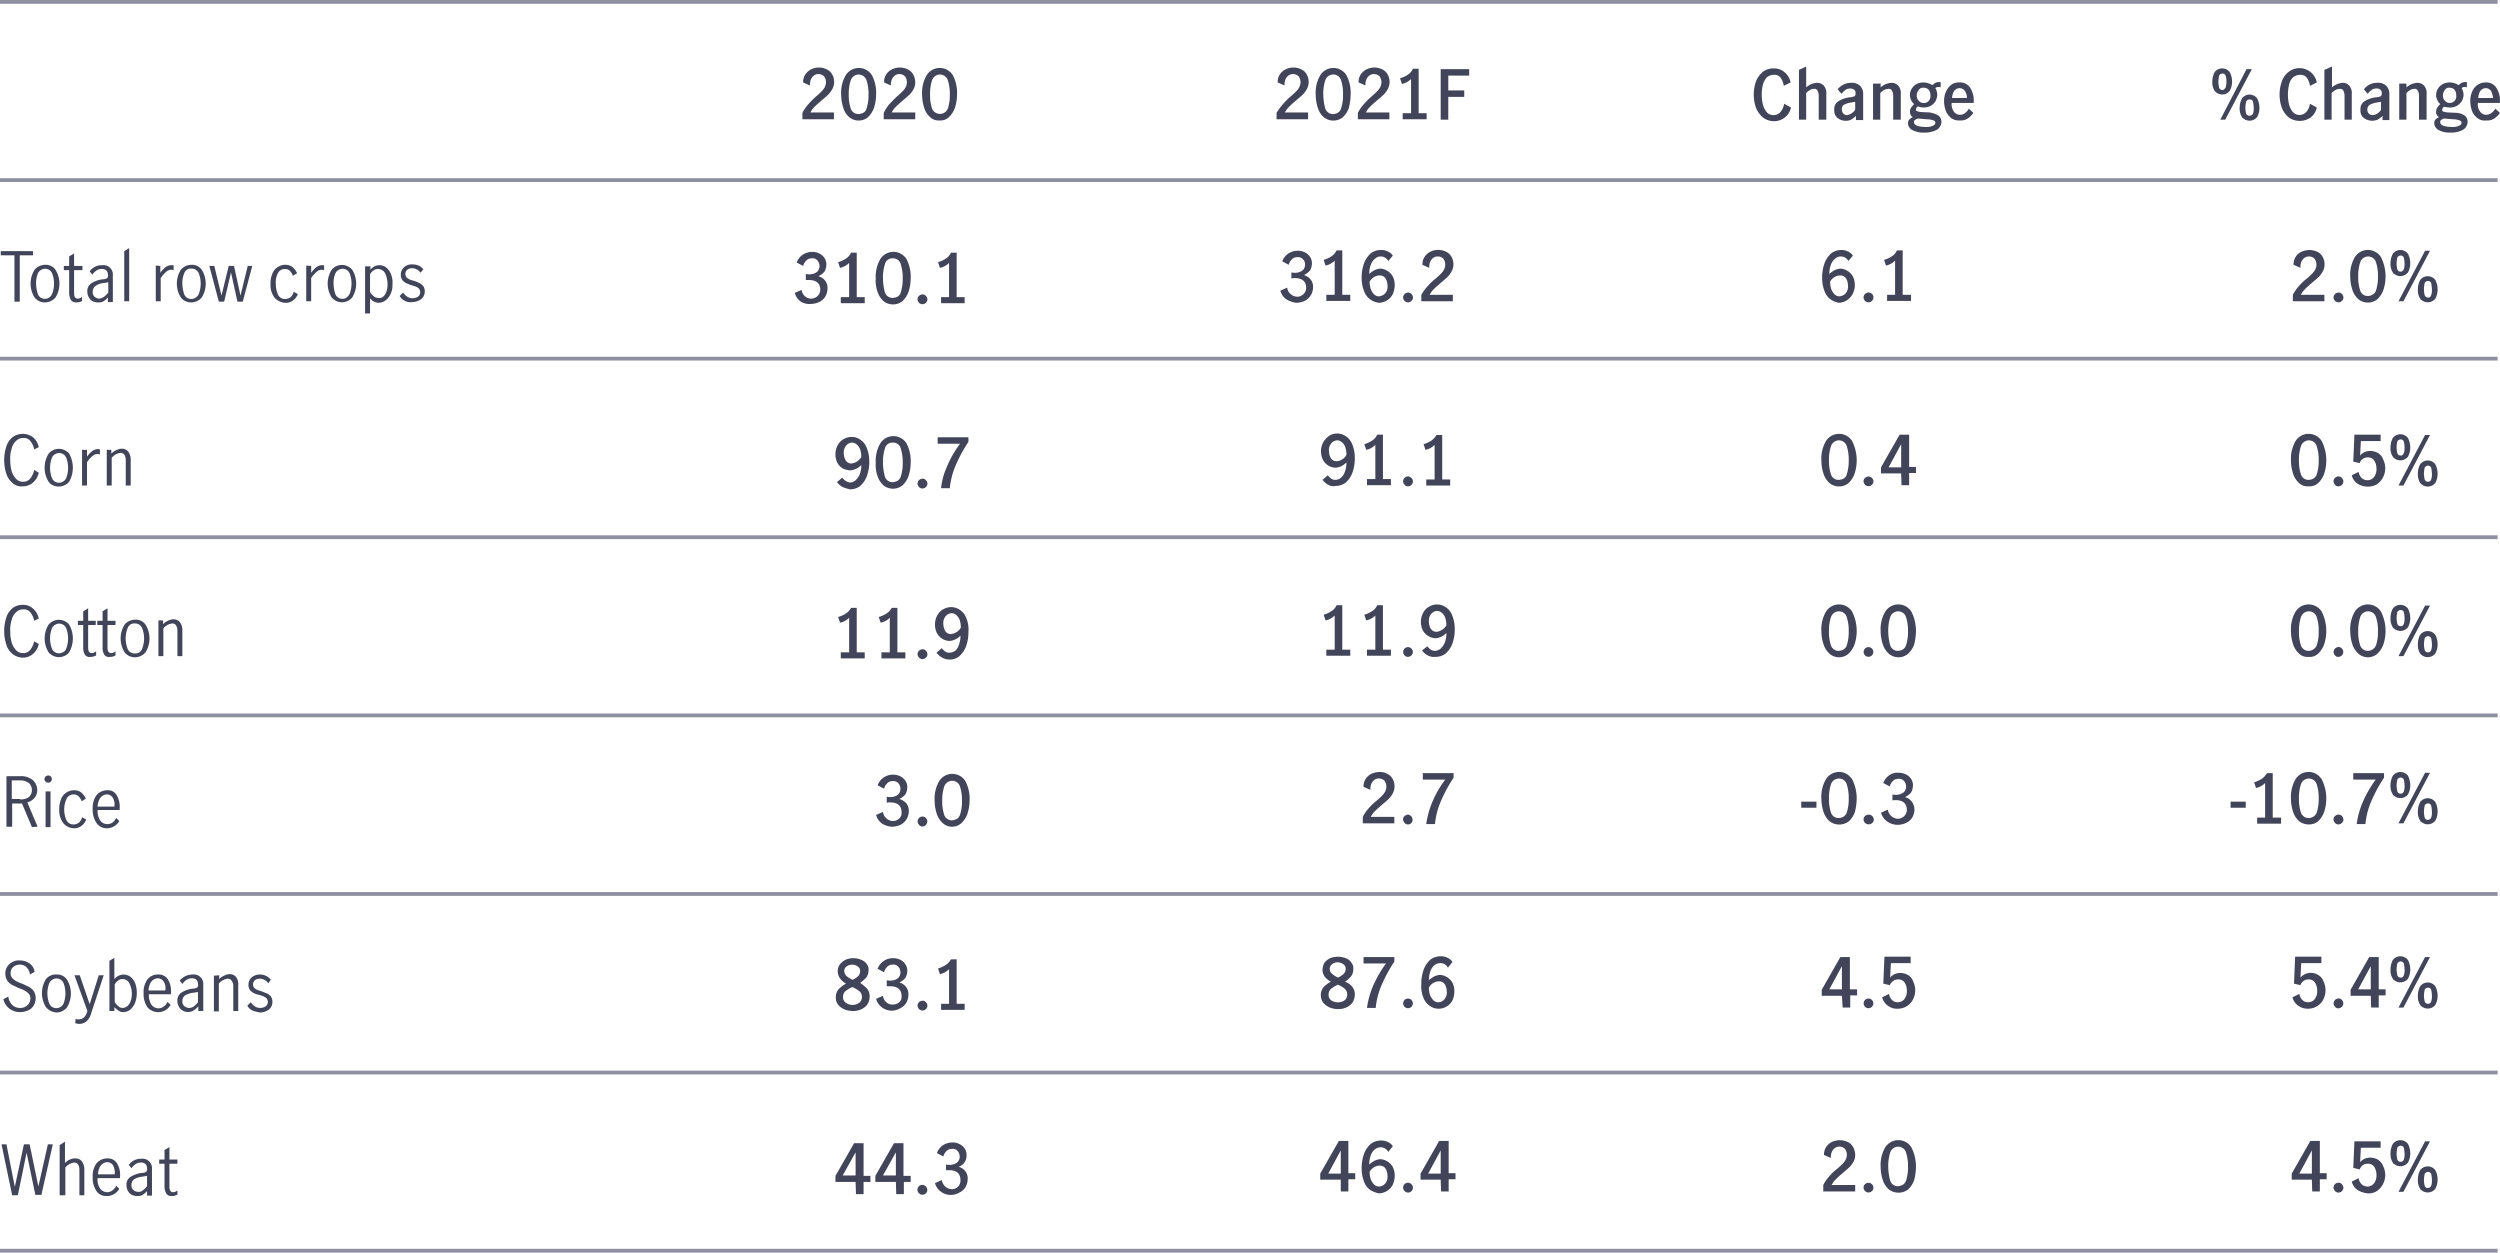 <svg id="Layer_1" data-name="Layer 1" xmlns="http://www.w3.org/2000/svg" viewBox="0 0 658.02 329.7"><defs><style>.cls-1{fill:none;stroke:#8e90a2;stroke-miterlimit:10;}.cls-2{fill:#424559;}</style></defs><line class="cls-1" y1="282.3" x2="657.4" y2="282.3"/><line class="cls-1" y1="235.3" x2="657.4" y2="235.3"/><line class="cls-1" y1="188.3" x2="657.4" y2="188.3"/><line class="cls-1" y1="141.4" x2="657.4" y2="141.4"/><line class="cls-1" y1="94.4" x2="657.4" y2="94.4"/><line class="cls-1" y1="47.4" x2="657.4" y2="47.4"/><line class="cls-1" y1="0.5" x2="657.4" y2="0.5"/><line class="cls-1" y1="329.2" x2="657.4" y2="329.2"/><path class="cls-2" d="M75.1,102.5H71.5v-1.1H80v1.1H76.5v12.2H75.1Z" transform="translate(-71.3 -35.3)"/><path class="cls-2" d="M80.4,113.6a6.87,6.87,0,0,1,0-7.3,3.72,3.72,0,0,1,2.8-1.3,3.1,3.1,0,0,1,2.7,1.3,6.87,6.87,0,0,1,0,7.3,3.68,3.68,0,0,1-2.7,1.3A3.41,3.41,0,0,1,80.4,113.6Zm4.6-.9a7.46,7.46,0,0,0,0-5.5,2,2,0,0,0-2.8-.9,2,2,0,0,0-.9.9,6.63,6.63,0,0,0-.5,2.8,9.18,9.18,0,0,0,.5,2.8,2,2,0,0,0,2.8.9,2.19,2.19,0,0,0,.9-1Z" transform="translate(-71.3 -35.3)"/><path class="cls-2" d="M90,114.3a3.84,3.84,0,0,1-.5-2.1v-5.8H88.1v-1.1h1.4v-2.5l1.3-.8v3.3H93v1.1H90.8v6.1c0,.9.3,1.4,1,1.4a1.61,1.61,0,0,0,1.1-.5v1.1a2.6,2.6,0,0,1-1.5.4A1.64,1.64,0,0,1,90,114.3Z" transform="translate(-71.3 -35.3)"/><path class="cls-2" d="M95.7,114.6a2.41,2.41,0,0,1-1-1,2.82,2.82,0,0,1-.4-1.5,2.35,2.35,0,0,1,1-2.2,6.79,6.79,0,0,1,3.2-1.1,1.69,1.69,0,0,0,1-.3.9.9,0,0,0,.2-.9,1.5,1.5,0,0,0-.4-1.1,1.59,1.59,0,0,0-1.2-.4,2.3,2.3,0,0,0-1.4.4,3.84,3.84,0,0,0-1.1,1.1l-.7-.9a3.94,3.94,0,0,1,3.3-1.6,2.49,2.49,0,0,1,2.8,2.2v7.5H99.7v-1.2a6.89,6.89,0,0,1-1.3,1.1,3.62,3.62,0,0,1-2.7-.1Zm3-1.2a5.73,5.73,0,0,0,1.1-1.1v-2.7h0l-1.2.2a4.19,4.19,0,0,0-2.2.8,1.8,1.8,0,0,0-.7,1.5,1.54,1.54,0,0,0,.5,1.3,1.9,1.9,0,0,0,1.3.5A3.08,3.08,0,0,0,98.7,113.4Z" transform="translate(-71.3 -35.3)"/><path class="cls-2" d="M104,101.4l1.3-.8v14H104Z" transform="translate(-71.3 -35.3)"/><path class="cls-2" d="M113.5,105.3v1.8a6.73,6.73,0,0,1,1.4-1.5,2.77,2.77,0,0,1,1.6-.5h.5v1.3c-.2,0-.4-.1-.6-.1a1.9,1.9,0,0,0-1.3.5,8,8,0,0,0-1.5,1.7v6.1h-1.3v-9.4Z" transform="translate(-71.3 -35.3)"/><path class="cls-2" d="M118.9,113.6a6.87,6.87,0,0,1,0-7.3,3.72,3.72,0,0,1,2.8-1.3,3.1,3.1,0,0,1,2.7,1.3,6.87,6.87,0,0,1,0,7.3,3.68,3.68,0,0,1-2.7,1.3A3.41,3.41,0,0,1,118.9,113.6Zm4.7-.9a7.46,7.46,0,0,0,0-5.5,2,2,0,0,0-1.9-1.2,1.83,1.83,0,0,0-1.9,1.2,6.63,6.63,0,0,0-.5,2.8,9.18,9.18,0,0,0,.5,2.8,2,2,0,0,0,1.9,1.2A2.22,2.22,0,0,0,123.6,112.7Z" transform="translate(-71.3 -35.3)"/><path class="cls-2" d="M126.4,105.3h1.3l1.9,7.8h0l1.9-7.8h1.4l1.7,7.8h0l1.9-7.8h1.2l-2.5,9.4h-1.4l-1.7-7.7h0l-1.8,7.7h-1.4Z" transform="translate(-71.3 -35.3)"/><path class="cls-2" d="M143.6,113.7a5.57,5.57,0,0,1-1.1-3.7,6.46,6.46,0,0,1,.5-2.7,3.33,3.33,0,0,1,1.4-1.7,3.61,3.61,0,0,1,2-.6,3.08,3.08,0,0,1,1.9.6,4.81,4.81,0,0,1,1.2,1.6l-1.1.7a3.53,3.53,0,0,0-.8-1.3,1.9,1.9,0,0,0-1.3-.5,2,2,0,0,0-1.9,1.2,5.39,5.39,0,0,0-.5,2.8,6.71,6.71,0,0,0,.6,2.8,2,2,0,0,0,1.9,1.1,2.39,2.39,0,0,0,1.4-.5,2.85,2.85,0,0,0,.8-1.4l1.1.6a3.71,3.71,0,0,1-1.3,1.7,3,3,0,0,1-2,.6A4.1,4.1,0,0,1,143.6,113.7Z" transform="translate(-71.3 -35.3)"/><path class="cls-2" d="M153.2,105.3v1.8a6.73,6.73,0,0,1,1.4-1.5,2.69,2.69,0,0,1,1.5-.5h.5v1.3c-.2,0-.4-.1-.6-.1a1.9,1.9,0,0,0-1.3.5,8,8,0,0,0-1.5,1.7v6.1h-1.3v-9.4Z" transform="translate(-71.3 -35.3)"/><path class="cls-2" d="M158.6,113.6a6.87,6.87,0,0,1,0-7.3,3.51,3.51,0,0,1,5-.4c.2.1.3.3.4.4a6.87,6.87,0,0,1,0,7.3,3.51,3.51,0,0,1-5,.4Zm4.7-.9a7.46,7.46,0,0,0,0-5.5,2,2,0,0,0-2.8-.9,2,2,0,0,0-.9.9,6.63,6.63,0,0,0-.5,2.8,9.18,9.18,0,0,0,.5,2.8,2,2,0,0,0,2.8.9,2.93,2.93,0,0,0,.9-1Z" transform="translate(-71.3 -35.3)"/><path class="cls-2" d="M168.8,105.3v1a3.13,3.13,0,0,1,1.1-.9,2.88,2.88,0,0,1,2.9.2,4,4,0,0,1,1.3,1.6,5.76,5.76,0,0,1,.5,2.9,5.46,5.46,0,0,1-.6,2.8,4.28,4.28,0,0,1-1.4,1.6,3.32,3.32,0,0,1-1.6.5,2.94,2.94,0,0,1-2.3-1.2v4h-1.3V105.4h1.4Zm3.2,8.2a2.73,2.73,0,0,0,.9-1.2,5.38,5.38,0,0,0,.4-2.2,6.71,6.71,0,0,0-.6-2.8,2.12,2.12,0,0,0-1.9-1.2,1.92,1.92,0,0,0-1.2.4,2.84,2.84,0,0,0-.9,1v4.6a3.13,3.13,0,0,0,.9,1.1,1.66,1.66,0,0,0,1.2.5,1.55,1.55,0,0,0,1.2-.2Z" transform="translate(-71.3 -35.3)"/><path class="cls-2" d="M177.9,114.5a3,3,0,0,1-1.4-1.3l.9-.9a3.84,3.84,0,0,0,1.1,1.1,2.65,2.65,0,0,0,2.8,0,1.43,1.43,0,0,0,.6-1.2,1.61,1.61,0,0,0-.3-.9,3,3,0,0,0-.7-.5,8.34,8.34,0,0,0-1.2-.4,9.38,9.38,0,0,1-1.5-.6,2.54,2.54,0,0,1-1-.8,2.3,2.3,0,0,1-.4-1.4,2.52,2.52,0,0,1,.9-2,2.93,2.93,0,0,1,2.2-.7,4.15,4.15,0,0,1,1.6.3,2.94,2.94,0,0,1,1.2,1l-.7.9a2.75,2.75,0,0,0-2.2-1.2,2,2,0,0,0-1.3.4,1.48,1.48,0,0,0-.2,2,3,3,0,0,0,.7.5,5.64,5.64,0,0,0,1.2.4,9.38,9.38,0,0,1,1.5.6,3.92,3.92,0,0,1,1,.8,2.3,2.3,0,0,1,.4,1.4,2.52,2.52,0,0,1-.9,2,4,4,0,0,1-2.3.8A3.16,3.16,0,0,1,177.9,114.5Z" transform="translate(-71.3 -35.3)"/><path class="cls-2" d="M74.7,162.5a5.07,5.07,0,0,1-1.7-2.4,11.71,11.71,0,0,1,0-7.4,5.07,5.07,0,0,1,1.7-2.4,4.56,4.56,0,0,1,5.3.1,4.61,4.61,0,0,1,1.5,2.6l-1.2.6a4.87,4.87,0,0,0-1-2.2,2.09,2.09,0,0,0-1.9-.8,2.41,2.41,0,0,0-1.8.7,3.74,3.74,0,0,0-1.2,2,8.28,8.28,0,0,0-.4,3.1,10.32,10.32,0,0,0,.4,3,5.1,5.1,0,0,0,1.2,2,2.41,2.41,0,0,0,1.8.7,2.32,2.32,0,0,0,1.9-.9,5.54,5.54,0,0,0,1-2.2l1.2.7a4.61,4.61,0,0,1-1.5,2.6,3.94,3.94,0,0,1-2.7,1A3.4,3.4,0,0,1,74.7,162.5Z" transform="translate(-71.3 -35.3)"/><path class="cls-2" d="M84.1,162.1a7,7,0,0,1,0-7.4,3.51,3.51,0,0,1,5-.4c.2.1.3.3.4.4a7.51,7.51,0,0,1,0,7.4,3.63,3.63,0,0,1-5.1.4C84.4,162.4,84.2,162.2,84.1,162.1Zm4.6-.9a7.46,7.46,0,0,0,0-5.5,2,2,0,0,0-2.8-.9,2,2,0,0,0-.9.9,7.46,7.46,0,0,0,0,5.5,2,2,0,0,0,2.8.9,2,2,0,0,0,.9-.9Z" transform="translate(-71.3 -35.3)"/><path class="cls-2" d="M94.2,153.7v1.8a6.73,6.73,0,0,1,1.4-1.5,2.69,2.69,0,0,1,1.5-.5.9.9,0,0,1,.5.1v1.3c-.2,0-.4-.1-.6-.1a1.9,1.9,0,0,0-1.3.5,6.12,6.12,0,0,0-1.5,1.7v6.1H92.9v-9.4Z" transform="translate(-71.3 -35.3)"/><path class="cls-2" d="M100.6,153.7v1a3.81,3.81,0,0,1,1.3-.9,3.26,3.26,0,0,1,1.4-.4,2.19,2.19,0,0,1,1.7.7,3.51,3.51,0,0,1,.7,2.3v6.7h-1.3v-6.7a2.77,2.77,0,0,0-.3-1.3,1.15,1.15,0,0,0-1.1-.6,3.6,3.6,0,0,0-2.3,1.3v7.3H99.4v-9.4Z" transform="translate(-71.3 -35.3)"/><path class="cls-2" d="M74.7,207.5a5.07,5.07,0,0,1-1.7-2.4,11.71,11.71,0,0,1,0-7.4,5.07,5.07,0,0,1,1.7-2.4,4.2,4.2,0,0,1,2.6-.8,3.78,3.78,0,0,1,2.7,1,4.61,4.61,0,0,1,1.5,2.6l-1.2.6a4.87,4.87,0,0,0-1-2.2,2.09,2.09,0,0,0-1.9-.8,2.41,2.41,0,0,0-1.8.7,3.74,3.74,0,0,0-1.2,2,8.28,8.28,0,0,0-.4,3.1,10.32,10.32,0,0,0,.4,3,5.1,5.1,0,0,0,1.2,2,2.41,2.41,0,0,0,1.8.7,2.32,2.32,0,0,0,1.9-.9,5.54,5.54,0,0,0,1-2.2l1.2.7a4.61,4.61,0,0,1-1.5,2.6,3.94,3.94,0,0,1-2.7,1A4.52,4.52,0,0,1,74.7,207.5Z" transform="translate(-71.3 -35.3)"/><path class="cls-2" d="M84.1,207a6.87,6.87,0,0,1,0-7.3,3.51,3.51,0,0,1,5-.4c.2.1.3.3.4.4a7.32,7.32,0,0,1,0,7.3,3.51,3.51,0,0,1-5,.4C84.4,207.3,84.2,207.2,84.1,207Zm4.6-.9a7.46,7.46,0,0,0,0-5.5,2,2,0,0,0-2.8-.9,2,2,0,0,0-.9.9,7.46,7.46,0,0,0,0,5.5,2,2,0,0,0,2.8.9,1.59,1.59,0,0,0,.9-.9Z" transform="translate(-71.3 -35.3)"/><path class="cls-2" d="M93.7,207.7a3.64,3.64,0,0,1-.5-2.1v-5.8H91.8v-1.1h1.4v-2.5l1.3-.8v3.3h2v1.1h-2v6c0,.9.3,1.4,1,1.4a1.61,1.61,0,0,0,1.1-.5v1.1a2.82,2.82,0,0,1-1.5.4A1.47,1.47,0,0,1,93.7,207.7Z" transform="translate(-71.3 -35.3)"/><path class="cls-2" d="M98.8,207.7a3.64,3.64,0,0,1-.5-2.1v-5.8H96.9v-1.1h1.4v-2.5l1.3-.8v3.3h2.1v1.1H99.6v6c0,.9.3,1.4,1,1.4a1.61,1.61,0,0,0,1.1-.5v1.1a2.6,2.6,0,0,1-1.5.4A1.47,1.47,0,0,1,98.8,207.7Z" transform="translate(-71.3 -35.3)"/><path class="cls-2" d="M104.1,207a6.87,6.87,0,0,1,0-7.3,3.72,3.72,0,0,1,2.8-1.3,3.1,3.1,0,0,1,2.7,1.3,6.87,6.87,0,0,1,0,7.3,3.68,3.68,0,0,1-2.7,1.3A3.41,3.41,0,0,1,104.1,207Zm4.6-.9a7.46,7.46,0,0,0,0-5.5,2,2,0,0,0-1.9-1.2,1.83,1.83,0,0,0-1.9,1.2,7.46,7.46,0,0,0,0,5.5,2,2,0,0,0,1.9,1.2A1.87,1.87,0,0,0,108.7,206.1Z" transform="translate(-71.3 -35.3)"/><path class="cls-2" d="M114.2,198.6v1a3.81,3.81,0,0,1,1.3-.9,3.26,3.26,0,0,1,1.4-.4,2.19,2.19,0,0,1,1.7.7,3.51,3.51,0,0,1,.7,2.3V208H118v-6.7a2.77,2.77,0,0,0-.3-1.3,1.15,1.15,0,0,0-1.1-.6,3.6,3.6,0,0,0-2.3,1.3V208H113v-9.4Z" transform="translate(-71.3 -35.3)"/><path class="cls-2" d="M79.7,253l-2.6-6.2H74.5v6.1H73V239.6h3.6a4.81,4.81,0,0,1,3.3,1,3.57,3.57,0,0,1,1.2,2.7,3.06,3.06,0,0,1-.7,2,3.87,3.87,0,0,1-1.9,1.2l2.7,6.4Zm-3.1-7.3a3.62,3.62,0,0,0,2.3-.6,2.54,2.54,0,0,0,0-3.7,3.89,3.89,0,0,0-2.3-.7H74.4v4.9h2.2Z" transform="translate(-71.3 -35.3)"/><path class="cls-2" d="M83.3,241a.85.85,0,0,1,0-1.3h0a1,1,0,0,1,1.4,0,1,1,0,0,1-.1,1.4c-.2.1-.3.2-.5.2C83.7,241.3,83.4,241.2,83.3,241Zm0,2.6h1.3V253H83.3Z" transform="translate(-71.3 -35.3)"/><path class="cls-2" d="M88,252a5.57,5.57,0,0,1-1.1-3.7,6.46,6.46,0,0,1,.5-2.7,3.33,3.33,0,0,1,1.4-1.7,3.61,3.61,0,0,1,2-.6,3.08,3.08,0,0,1,1.9.6,4.81,4.81,0,0,1,1.2,1.6l-1.1.7a3.53,3.53,0,0,0-.8-1.3,1.9,1.9,0,0,0-1.3-.5,2,2,0,0,0-1.9,1.2,6.83,6.83,0,0,0,0,5.6,2,2,0,0,0,1.9,1.1,2.39,2.39,0,0,0,1.4-.5,2.85,2.85,0,0,0,.8-1.4l1.1.6a3.71,3.71,0,0,1-1.3,1.7,3,3,0,0,1-2,.6A3.68,3.68,0,0,1,88,252Z" transform="translate(-71.3 -35.3)"/><path class="cls-2" d="M96.7,251.9a6.09,6.09,0,0,1-1-3.7,5.63,5.63,0,0,1,1-3.6,3.72,3.72,0,0,1,2.8-1.3,2.58,2.58,0,0,1,2.5,1.3,5.73,5.73,0,0,1,.8,3.4v.5H97a4.52,4.52,0,0,0,.7,2.8,2.36,2.36,0,0,0,3.2.5h0a4,4,0,0,0,1-1.2l.8.8a3.76,3.76,0,0,1-1.4,1.4,3.51,3.51,0,0,1-2,.5A3.14,3.14,0,0,1,96.7,251.9Zm4.3-6.6a1.8,1.8,0,0,0-1.6-.9,2.11,2.11,0,0,0-1.3.5,2.55,2.55,0,0,0-.8,1.2,4,4,0,0,0-.3,1.5h4.4a3.43,3.43,0,0,0-.4-2.3Z" transform="translate(-71.3 -35.3)"/><path class="cls-2" d="M73.8,300.8a4.21,4.21,0,0,1-1.6-2.5l1.3-.7a3.72,3.72,0,0,0,1,2.2,3,3,0,0,0,2.1.8,2.64,2.64,0,0,0,1.9-.7,2.5,2.5,0,0,0,.8-1.8,1.75,1.75,0,0,0-.4-1.2,3.92,3.92,0,0,0-1-.8,7.74,7.74,0,0,0-1.6-.7c-.6-.3-1.3-.6-1.9-.9a4.26,4.26,0,0,1-1.2-1.1,3.74,3.74,0,0,1-.5-1.8,3.33,3.33,0,0,1,1.9-3.1,3.44,3.44,0,0,1,2-.4,4.38,4.38,0,0,1,2.5.8,3.16,3.16,0,0,1,1.3,2.2l-1.2.7a3.38,3.38,0,0,0-.9-1.9,2.41,2.41,0,0,0-1.8-.7,2.52,2.52,0,0,0-1.7.6,2.06,2.06,0,0,0-.7,1.7,1.75,1.75,0,0,0,.4,1.2,3.92,3.92,0,0,0,1,.8,7.74,7.74,0,0,0,1.6.7c.7.3,1.3.6,1.9.9a4.26,4.26,0,0,1,1.2,1.1,3.74,3.74,0,0,1,.5,1.8,4.14,4.14,0,0,1-.5,1.9,3,3,0,0,1-1.4,1.3,5.45,5.45,0,0,1-2.2.5A4.68,4.68,0,0,1,73.8,300.8Z" transform="translate(-71.3 -35.3)"/><path class="cls-2" d="M83.4,300.4a7,7,0,0,1,0-7.4,3.33,3.33,0,0,1,2.8-1.2,3.1,3.1,0,0,1,2.7,1.3,7,7,0,0,1,0,7.4,3.68,3.68,0,0,1-2.7,1.3A4,4,0,0,1,83.4,300.4Zm4.6-.9a7.46,7.46,0,0,0,0-5.5,2,2,0,0,0-2.8-.9,2,2,0,0,0-.9.9,7.46,7.46,0,0,0,0,5.5,2,2,0,0,0,2.8.9,2,2,0,0,0,.9-.9Z" transform="translate(-71.3 -35.3)"/><path class="cls-2" d="M91.1,304.6l.1-1.1a2,2,0,0,0,.8.1,2,2,0,0,0,1.5-.6,4,4,0,0,0,.8-1.6L90.9,292h1.4l2.6,7.6h0l2.4-7.6h1.3l-3.3,10a4.45,4.45,0,0,1-1.2,2.1,3.06,3.06,0,0,1-2,.7A3.55,3.55,0,0,1,91.1,304.6Z" transform="translate(-71.3 -35.3)"/><path class="cls-2" d="M102.5,301.3a10.63,10.63,0,0,1-1.1-.9v1h-1.3V288.2l1.3-.8V293a3.3,3.3,0,0,1,2.4-1.2,3.37,3.37,0,0,1,1.7.5,4,4,0,0,1,1.3,1.6,7.1,7.1,0,0,1,.5,2.9,6.71,6.71,0,0,1-.6,2.8,5.09,5.09,0,0,1-1.3,1.6,3.32,3.32,0,0,1-1.6.5A2,2,0,0,1,102.5,301.3Zm2.2-1.1a2.73,2.73,0,0,0,.9-1.2,5.22,5.22,0,0,0,.4-2.1,6.26,6.26,0,0,0-.6-2.7,2,2,0,0,0-1.8-1.2,1.75,1.75,0,0,0-1.2.4,2.84,2.84,0,0,0-.9,1V299a3.13,3.13,0,0,0,.9,1.1,1.66,1.66,0,0,0,1.2.5,2.1,2.1,0,0,0,1.1-.4Z" transform="translate(-71.3 -35.3)"/><path class="cls-2" d="M110.1,300.4a6.09,6.09,0,0,1-1-3.7,5.63,5.63,0,0,1,1-3.6,3.41,3.41,0,0,1,2.8-1.3,2.82,2.82,0,0,1,2.6,1.3,5.73,5.73,0,0,1,.8,3.4v.5h-5.8a4.52,4.52,0,0,0,.7,2.8,2.32,2.32,0,0,0,1.9.9,2.11,2.11,0,0,0,1.3-.5,2.94,2.94,0,0,0,1-1.2l.8.8a3.76,3.76,0,0,1-1.4,1.4,3.51,3.51,0,0,1-2,.5A3.68,3.68,0,0,1,110.1,300.4Zm4.3-6.7a1.8,1.8,0,0,0-1.6-.9,2.11,2.11,0,0,0-1.3.5,2.55,2.55,0,0,0-.8,1.2,4,4,0,0,0-.3,1.5h4.4A3.1,3.1,0,0,0,114.4,293.7Z" transform="translate(-71.3 -35.3)"/><path class="cls-2" d="M119.4,301.3a2.41,2.41,0,0,1-1-1,2.82,2.82,0,0,1-.4-1.5,2.35,2.35,0,0,1,1-2.2,6.79,6.79,0,0,1,3.2-1.1,1.69,1.69,0,0,0,1-.3.9.9,0,0,0,.2-.9,1.5,1.5,0,0,0-.4-1.1,1.59,1.59,0,0,0-1.2-.4,2.3,2.3,0,0,0-1.4.4,3.84,3.84,0,0,0-1.1,1.1l-.7-.9a4.42,4.42,0,0,1,3.4-1.6,2.49,2.49,0,0,1,2.8,2.2v7.4h-1.3v-1.2a6.89,6.89,0,0,1-1.3,1.1,2.8,2.8,0,0,1-2.8,0Zm2.9-1.1a5.73,5.73,0,0,0,1.1-1.1v-2.7h0l-1.2.2a5.19,5.19,0,0,0-2.2.7,1.8,1.8,0,0,0-.7,1.5,1.54,1.54,0,0,0,.5,1.3,1.9,1.9,0,0,0,1.3.5A2.14,2.14,0,0,0,122.3,300.2Z" transform="translate(-71.3 -35.3)"/><path class="cls-2" d="M129,292v1a3.81,3.81,0,0,1,1.3-.9,3.26,3.26,0,0,1,1.4-.4,2.19,2.19,0,0,1,1.7.7,3.1,3.1,0,0,1,.6,2.3v6.7h-1.3v-6.6a2,2,0,0,0-.4-1.3,1.15,1.15,0,0,0-1.1-.6,3.6,3.6,0,0,0-2.3,1.3v7.3h-1.3v-9.4Z" transform="translate(-71.3 -35.3)"/><path class="cls-2" d="M137.8,301.3a3,3,0,0,1-1.4-1.3l.9-.9a3.84,3.84,0,0,0,1.1,1.1,2.65,2.65,0,0,0,2.8,0,1.43,1.43,0,0,0,.6-1.2,1.61,1.61,0,0,0-.3-.9,3,3,0,0,0-.7-.5,5.64,5.64,0,0,0-1.2-.4,8.8,8.8,0,0,1-1.5-.5,3.92,3.92,0,0,1-1-.8,2.3,2.3,0,0,1-.4-1.4,2.52,2.52,0,0,1,.9-2,3.41,3.41,0,0,1,2.2-.7,3.6,3.6,0,0,1,2.8,1.4l-.7.9a2.75,2.75,0,0,0-2.2-1.2,2,2,0,0,0-1.3.4,1.48,1.48,0,0,0-.2,2,3,3,0,0,0,.7.5,8.34,8.34,0,0,0,1.2.4l1.5.6a2.54,2.54,0,0,1,1,.8,2.3,2.3,0,0,1,.4,1.4,2.52,2.52,0,0,1-.9,2,4,4,0,0,1-2.3.8A9.73,9.73,0,0,1,137.8,301.3Z" transform="translate(-71.3 -35.3)"/><path class="cls-2" d="M71.7,336.5H73l2.2,11.2h0l2.4-11.2h1.5l2.3,11.1h0l2.5-11.1h1.3l-3,13.3H80.6l-2.3-11.1h0L76,349.9H74.5Z" transform="translate(-71.3 -35.3)"/><path class="cls-2" d="M88.4,335.8v5.6a3.81,3.81,0,0,1,1.3-.9,3.19,3.19,0,0,1,1.4-.3,2.19,2.19,0,0,1,1.7.7,3.69,3.69,0,0,1,.7,2.3v6.7H92.2v-6.7a2.77,2.77,0,0,0-.3-1.3,1.15,1.15,0,0,0-1.1-.6,3.6,3.6,0,0,0-2.3,1.3v7.3H87V336.7Z" transform="translate(-71.3 -35.3)"/><path class="cls-2" d="M96.7,348.8a6.09,6.09,0,0,1-1-3.7,5.63,5.63,0,0,1,1-3.6,3.72,3.72,0,0,1,2.8-1.3,2.82,2.82,0,0,1,2.6,1.3,5.73,5.73,0,0,1,.8,3.4v.5H97a4,4,0,0,0,.7,2.8,2.32,2.32,0,0,0,1.9.9,2.11,2.11,0,0,0,1.3-.5,2.94,2.94,0,0,0,1-1.2l.8.8a3.76,3.76,0,0,1-1.4,1.4,3.51,3.51,0,0,1-2,.5A3,3,0,0,1,96.7,348.8Zm4.4-6.7a1.8,1.8,0,0,0-1.6-.9,2.11,2.11,0,0,0-1.3.5,2.55,2.55,0,0,0-.8,1.2,4,4,0,0,0-.3,1.5h4.4a4.49,4.49,0,0,0-.4-2.3Z" transform="translate(-71.3 -35.3)"/><path class="cls-2" d="M106,349.8a2.41,2.41,0,0,1-1-1,2.82,2.82,0,0,1-.4-1.5,2.35,2.35,0,0,1,1-2.2,7.2,7.2,0,0,1,3.2-1.1,1.69,1.69,0,0,0,1-.3,1,1,0,0,0,.2-.9,1.5,1.5,0,0,0-.4-1.1,1.59,1.59,0,0,0-1.2-.4,2.3,2.3,0,0,0-1.4.4,3.84,3.84,0,0,0-1.1,1.1l-.7-.9a3.94,3.94,0,0,1,3.3-1.6,2.49,2.49,0,0,1,2.8,2.2V350H110v-1.2a6.89,6.89,0,0,1-1.3,1.1,3.61,3.61,0,0,1-2.7-.1Zm2.9-1.2a5.73,5.73,0,0,0,1.1-1.1v-2.7h0l-1.2.2a5.19,5.19,0,0,0-2.2.7,1.8,1.8,0,0,0-.7,1.5,1.54,1.54,0,0,0,.5,1.3,1.9,1.9,0,0,0,1.3.5,1.59,1.59,0,0,0,1.2-.4Z" transform="translate(-71.3 -35.3)"/><path class="cls-2" d="M115.1,349.5a3.84,3.84,0,0,1-.5-2.1v-5.8h-1.4v-1.1h1.4V338l1.3-.8v3.3H118v1.1h-2.1v6.1c0,.9.3,1.4,1,1.4a1.61,1.61,0,0,0,1.1-.5v1.1a2.6,2.6,0,0,1-1.5.4A1.54,1.54,0,0,1,115.1,349.5Z" transform="translate(-71.3 -35.3)"/><path class="cls-2" d="M284,62.8a22.84,22.84,0,0,1,2.2-2.2c.6-.5,1.1-1,1.4-1.3a4.44,4.44,0,0,0,.8-1.1,2.77,2.77,0,0,0,.3-1.3,2.46,2.46,0,0,0-.5-1.5,2,2,0,0,0-1.4-.6,2,2,0,0,0-1.3.4,2.84,2.84,0,0,0-.8,1.1,3.89,3.89,0,0,0-.2,1.5l-1.8-.8a3.51,3.51,0,0,1,.5-2,4,4,0,0,1,1.5-1.4,4.66,4.66,0,0,1,4.3,0,3.16,3.16,0,0,1,1.4,1.4,4,4,0,0,1,0,3.7,7.1,7.1,0,0,1-1,1.4c-.4.4-1,.9-1.7,1.5s-1.4,1.2-1.9,1.7a6.1,6.1,0,0,0-1.2,1.6h6.2v1.8h-8.3V65A10.71,10.71,0,0,1,284,62.8Z" transform="translate(-71.3 -35.3)"/><path class="cls-2" d="M294.9,66.2a5.1,5.1,0,0,1-1.6-2.4,11.33,11.33,0,0,1-.6-3.6,9.17,9.17,0,0,1,1.2-5.1,4.07,4.07,0,0,1,6.9,0,10,10,0,0,1,1.1,5.1,11.33,11.33,0,0,1-.6,3.6,6.33,6.33,0,0,1-1.6,2.4A3.9,3.9,0,0,1,294.9,66.2Zm4.5-2.4a11.19,11.19,0,0,0,.5-3.6,11.42,11.42,0,0,0-.5-3.7,2.19,2.19,0,0,0-2.7-1.5,2.25,2.25,0,0,0-1.5,1.5,11.8,11.8,0,0,0-.5,3.7,11.19,11.19,0,0,0,.5,3.6,2.1,2.1,0,0,0,2.7,1.4A1.81,1.81,0,0,0,299.4,63.8Z" transform="translate(-71.3 -35.3)"/><path class="cls-2" d="M305.3,62.8c.6-.6,1.3-1.4,2.2-2.2.6-.5,1.1-1,1.4-1.3a4.44,4.44,0,0,0,.8-1.1,2.77,2.77,0,0,0,.3-1.3,2.46,2.46,0,0,0-.5-1.5,2,2,0,0,0-1.4-.6,2,2,0,0,0-1.3.4,2.84,2.84,0,0,0-.8,1.1,3.89,3.89,0,0,0-.2,1.5L304,57a3.61,3.61,0,0,1,2-3.4,4.66,4.66,0,0,1,4.3,0,3.16,3.16,0,0,1,1.4,1.4,4.14,4.14,0,0,1,.5,1.9,3.66,3.66,0,0,1-.4,1.8,7.1,7.1,0,0,1-1,1.4c-.4.4-1,.9-1.7,1.5s-1.4,1.2-1.9,1.7a6.1,6.1,0,0,0-1.2,1.6h6.2v1.8h-8.3V65A13.45,13.45,0,0,1,305.3,62.8Z" transform="translate(-71.3 -35.3)"/><path class="cls-2" d="M316.2,66.2a5.1,5.1,0,0,1-1.6-2.4,11.33,11.33,0,0,1-.6-3.6,9.17,9.17,0,0,1,1.2-5.1,4.07,4.07,0,0,1,6.9,0,10,10,0,0,1,1.1,5.1,11.33,11.33,0,0,1-.6,3.6,6.33,6.33,0,0,1-1.6,2.4,3.29,3.29,0,0,1-2.5.8A3.1,3.1,0,0,1,316.2,66.2Zm4.6-2.4a11.19,11.19,0,0,0,.5-3.6,11.42,11.42,0,0,0-.5-3.7,2.19,2.19,0,0,0-2.7-1.5,2.25,2.25,0,0,0-1.5,1.5,11.8,11.8,0,0,0-.5,3.7,11.19,11.19,0,0,0,.5,3.6,2.23,2.23,0,0,0,4.2,0Z" transform="translate(-71.3 -35.3)"/><path class="cls-2" d="M408.9,62.8a22.84,22.84,0,0,1,2.2-2.2c.6-.5,1.1-1,1.4-1.3a4.44,4.44,0,0,0,.8-1.1,2.77,2.77,0,0,0,.3-1.3,2.46,2.46,0,0,0-.5-1.5,2,2,0,0,0-1.4-.6,2,2,0,0,0-1.3.4,2.84,2.84,0,0,0-.8,1.1,3.89,3.89,0,0,0-.2,1.5l-1.8-.8a3.61,3.61,0,0,1,2-3.4,4.66,4.66,0,0,1,4.3,0,3.16,3.16,0,0,1,1.4,1.4,4,4,0,0,1,0,3.7,7.1,7.1,0,0,1-1,1.4c-.4.4-1,.9-1.7,1.5s-1.4,1.2-1.9,1.7a6.1,6.1,0,0,0-1.2,1.6h6.1v1.8h-8.3V65A17.68,17.68,0,0,1,408.9,62.8Z" transform="translate(-71.3 -35.3)"/><path class="cls-2" d="M419.8,66.2a5.1,5.1,0,0,1-1.6-2.4,11.33,11.33,0,0,1-.6-3.6,9.17,9.17,0,0,1,1.2-5.1,4.07,4.07,0,0,1,6.9,0,10,10,0,0,1,1.1,5.1,14.87,14.87,0,0,1-.5,3.6,6.33,6.33,0,0,1-1.6,2.4A4,4,0,0,1,419.8,66.2Zm4.5-2.4a11.19,11.19,0,0,0,.5-3.6,11.42,11.42,0,0,0-.5-3.7,2.15,2.15,0,0,0-2.7-1.5,2.25,2.25,0,0,0-1.5,1.5,11.8,11.8,0,0,0-.5,3.7,14.87,14.87,0,0,0,.5,3.6,2.16,2.16,0,0,0,2.8,1.4,2,2,0,0,0,1.4-1.4Z" transform="translate(-71.3 -35.3)"/><path class="cls-2" d="M430.2,62.8a22.84,22.84,0,0,1,2.2-2.2c.6-.5,1.1-1,1.4-1.3a4.44,4.44,0,0,0,.8-1.1,2.77,2.77,0,0,0,.3-1.3,2.46,2.46,0,0,0-.5-1.5,2,2,0,0,0-1.4-.6,2,2,0,0,0-1.3.4,2.84,2.84,0,0,0-.8,1.1,3.89,3.89,0,0,0-.2,1.5l-1.8-.8a3.51,3.51,0,0,1,.5-2,4,4,0,0,1,1.5-1.4,4.66,4.66,0,0,1,4.3,0,3.16,3.16,0,0,1,1.4,1.4,4,4,0,0,1,0,3.7,7.1,7.1,0,0,1-1,1.4c-.4.4-1,.9-1.7,1.5s-1.4,1.2-1.9,1.7a6.1,6.1,0,0,0-1.2,1.6H437v1.8h-8.3V65A10.71,10.71,0,0,1,430.2,62.8Z" transform="translate(-71.3 -35.3)"/><path class="cls-2" d="M442.7,65.2V56.1a4.74,4.74,0,0,1-2.4,1.3l-.5-1.5a7.22,7.22,0,0,0,2-.9,3.64,3.64,0,0,0,1.4-1.6h1.5V65.1h2.1v1.6h-6.3V65.1h2.2Z" transform="translate(-71.3 -35.3)"/><path class="cls-2" d="M450.5,53.5H458v1.7h-5.5v3.9h4.2v1.7h-4.2v6h-2Z" transform="translate(-71.3 -35.3)"/><path class="cls-2" d="M535.3,66.2a6.42,6.42,0,0,1-1.8-2.5,10.51,10.51,0,0,1,0-7,6.42,6.42,0,0,1,1.8-2.5,4.68,4.68,0,0,1,2.8-.9,4.27,4.27,0,0,1,2.9,1,4.69,4.69,0,0,1,1.6,2.7l-1.8.9a4.85,4.85,0,0,0-.8-2.1,2,2,0,0,0-1.9-.8,2.87,2.87,0,0,0-1.8.7,5,5,0,0,0-1,1.9,11.42,11.42,0,0,0,0,5.2,5.38,5.38,0,0,0,1,2,2.34,2.34,0,0,0,1.8.8,2.46,2.46,0,0,0,1.9-.9,4.35,4.35,0,0,0,.9-2.1l1.8,1a4.45,4.45,0,0,1-1.6,2.6,4.53,4.53,0,0,1-3,1A4.78,4.78,0,0,1,535.3,66.2Z" transform="translate(-71.3 -35.3)"/><path class="cls-2" d="M546.7,52.8v5.5a4.74,4.74,0,0,1,2.8-1.2,2.41,2.41,0,0,1,1.8.7,3,3,0,0,1,.7,2.3v6.7h-2V60.5a2.77,2.77,0,0,0-.3-1.3.88.88,0,0,0-1-.5,1.69,1.69,0,0,0-1,.3,3.92,3.92,0,0,0-1,.8v7h-1.9V53.7Z" transform="translate(-71.3 -35.3)"/><path class="cls-2" d="M554.9,66.3a2.46,2.46,0,0,1-.8-2.1,2.35,2.35,0,0,1,1-2.2,7.2,7.2,0,0,1,3.2-1.1,2.92,2.92,0,0,0,.9-.2c.2,0,.3-.1.4-.3a1.27,1.27,0,0,0,.1-.6,1.09,1.09,0,0,0-.4-.9,1.69,1.69,0,0,0-1-.3,2,2,0,0,0-1.3.4,4.74,4.74,0,0,0-1,1l-1-1.2a4.4,4.4,0,0,1,3.5-1.7,3.07,3.07,0,0,1,2.4.8,3,3,0,0,1,.8,2.2v6.8h-1.9V65.8a6.42,6.42,0,0,1-1.3,1,3.19,3.19,0,0,1-1.4.3A3.49,3.49,0,0,1,554.9,66.3Zm4.7-2.1V62.1h0l-1.2.2a5.46,5.46,0,0,0-1.8.6,1.22,1.22,0,0,0-.5,1.2,1.5,1.5,0,0,0,.4,1.1,1.28,1.28,0,0,0,1,.4A3.31,3.31,0,0,0,559.6,64.2Z" transform="translate(-71.3 -35.3)"/><path class="cls-2" d="M566.3,57.3v1a4.74,4.74,0,0,1,2.8-1.2,2.41,2.41,0,0,1,1.8.7,3,3,0,0,1,.7,2.3v6.7h-2V60.5a2.77,2.77,0,0,0-.3-1.3.88.88,0,0,0-1-.5,2.28,2.28,0,0,0-1.1.3,3.92,3.92,0,0,0-1,.8v7h-1.9V57.3Z" transform="translate(-71.3 -35.3)"/><path class="cls-2" d="M581.5,65.7a2.09,2.09,0,0,1,.8,1.6,2.61,2.61,0,0,1-1.1,2.1,6.57,6.57,0,0,1-3.4.8,6,6,0,0,1-3.2-.7,2,2,0,0,1-1.1-1.7,1.69,1.69,0,0,1,.3-1,3.59,3.59,0,0,1,1-.7.9.9,0,0,1-.6-.6,1.88,1.88,0,0,1-.2-.8,2.92,2.92,0,0,1,.2-.9,8.7,8.7,0,0,1,.9-1.1,3.13,3.13,0,0,1-.8-1.1,3.08,3.08,0,0,1-.3-1.3,3.37,3.37,0,0,1,.5-1.7,3.74,3.74,0,0,1,1.3-1.2,3.92,3.92,0,0,1,1.8-.4,4.76,4.76,0,0,1,2.3.7c.3-.2.5-.4.8-.6a2.92,2.92,0,0,1,.9-.2h.5v1.4a1.27,1.27,0,0,0-.6-.1,1.14,1.14,0,0,0-.8.3,3.37,3.37,0,0,1,.5,1.7,4.07,4.07,0,0,1-.5,1.8,3.74,3.74,0,0,1-1.3,1.2,4.19,4.19,0,0,1-3.3.1,1.05,1.05,0,0,0-.5.9c0,.2.1.3.4.4a5.16,5.16,0,0,0,1.1.2l2.1.1A6.9,6.9,0,0,1,581.5,65.7Zm-1.7,2.8q.9-.3.9-.9a.63.63,0,0,0-.5-.6,4.67,4.67,0,0,0-1.7-.3l-2.3-.2h-.1a3,3,0,0,0-.8.4c-.2.2-.3.4-.2.6,0,.4.3.7.8.9a6.28,6.28,0,0,0,1.9.3,4.42,4.42,0,0,0,2-.2ZM576.3,59a2.39,2.39,0,0,0-.5,1.4,1.87,1.87,0,0,0,.5,1.4,1.61,1.61,0,0,0,1.3.6,1.64,1.64,0,0,0,1.4-.6,1.79,1.79,0,0,0,.4-1.4A2.3,2.3,0,0,0,579,59a1.61,1.61,0,0,0-1.3-.6,1.41,1.41,0,0,0-1.4.6Z" transform="translate(-71.3 -35.3)"/><path class="cls-2" d="M584.9,66.4a4.89,4.89,0,0,1-1.4-1.8A7.51,7.51,0,0,1,583,62a6,6,0,0,1,.5-2.6,4.89,4.89,0,0,1,1.4-1.8,3.5,3.5,0,0,1,2.2-.6,3.1,3.1,0,0,1,2.7,1.3,6.21,6.21,0,0,1,1,3.8v.3H585a3.22,3.22,0,0,0,.6,2.3,1.88,1.88,0,0,0,1.7.8,2.11,2.11,0,0,0,1.3-.5,3.13,3.13,0,0,0,.9-1.1l1.2,1.1a5.36,5.36,0,0,1-1.5,1.5,3.28,3.28,0,0,1-2.1.5A3.34,3.34,0,0,1,584.9,66.4Zm3.6-7.1a1.72,1.72,0,0,0-1.4-.8,1.9,1.9,0,0,0-1.5.8,4.07,4.07,0,0,0-.5,1.8H589a2.9,2.9,0,0,0-.5-1.8Z" transform="translate(-71.3 -35.3)"/><path class="cls-2" d="M654.2,59.2a4.1,4.1,0,0,1-.6-2.4,5.42,5.42,0,0,1,.6-2.5,2.5,2.5,0,0,1,4,0,5.42,5.42,0,0,1,.6,2.5,5,5,0,0,1-.6,2.4,2.55,2.55,0,0,1-3.6.4c-.2-.1-.3-.3-.4-.4Zm2.9-.9a3.89,3.89,0,0,0,.2-1.5,4.14,4.14,0,0,0-.2-1.6.88.88,0,0,0-1.3-.4c-.2.1-.4.3-.4.4a8.81,8.81,0,0,0-.2,1.7,7.72,7.72,0,0,0,.2,1.5.88.88,0,0,0,1.2.5c.2-.2.4-.3.5-.6Zm5.5-4.8H664l-7,13.3h-1.3Zm-1.2,12.6a4.1,4.1,0,0,1-.6-2.4,5.42,5.42,0,0,1,.6-2.5,2.5,2.5,0,0,1,4,0,5.42,5.42,0,0,1,.6,2.5,5,5,0,0,1-.6,2.4,2.55,2.55,0,0,1-3.6.4c-.2-.1-.4-.3-.4-.4Zm2.9-.9a3.89,3.89,0,0,0,.2-1.5,7.77,7.77,0,0,0-.2-1.6.78.78,0,0,0-.9-.6.87.87,0,0,0-.9.6,8.75,8.75,0,0,0-.2,1.6,7.72,7.72,0,0,0,.2,1.5,1,1,0,0,0,1.8,0Z" transform="translate(-71.3 -35.3)"/><path class="cls-2" d="M673.7,66.2a6.42,6.42,0,0,1-1.8-2.5,10.51,10.51,0,0,1,0-7,5.55,5.55,0,0,1,1.8-2.5,4.65,4.65,0,0,1,7.4,2.8l-1.8.9a4.85,4.85,0,0,0-.8-2.1,2.09,2.09,0,0,0-1.9-.8,2.87,2.87,0,0,0-1.8.7,3.52,3.52,0,0,0-1,1.9,11.42,11.42,0,0,0,0,5.2,5.38,5.38,0,0,0,1,2,2.39,2.39,0,0,0,3.4.1l.2-.2a4.35,4.35,0,0,0,.9-2.1l1.8,1a4.45,4.45,0,0,1-1.6,2.6,5,5,0,0,1-5.8,0Z" transform="translate(-71.3 -35.3)"/><path class="cls-2" d="M685.1,52.8v5.5a4.74,4.74,0,0,1,2.8-1.2,2.19,2.19,0,0,1,1.7.7,3,3,0,0,1,.7,2.3v6.7h-1.9V60.5a2.77,2.77,0,0,0-.3-1.3.88.88,0,0,0-1-.5,2.28,2.28,0,0,0-1.1.3,3.92,3.92,0,0,0-1,.8v7h-1.9V53.7Z" transform="translate(-71.3 -35.3)"/><path class="cls-2" d="M693.4,66.3a2.46,2.46,0,0,1-.8-2.1,2.35,2.35,0,0,1,1-2.2,7.2,7.2,0,0,1,3.2-1.1,2.92,2.92,0,0,0,.9-.2c.2,0,.3-.1.4-.3a1.27,1.27,0,0,0,.1-.6,1.09,1.09,0,0,0-.4-.9,1.21,1.21,0,0,0-1-.3,2,2,0,0,0-1.3.4,4.74,4.74,0,0,0-1,1l-1-1.2a4.27,4.27,0,0,1,3.5-1.7,3.07,3.07,0,0,1,2.4.8,3,3,0,0,1,.8,2.2v6.8h-1.8V65.8a6.42,6.42,0,0,1-1.3,1,3.74,3.74,0,0,1-3.7-.5Zm4.6-2.1V62.1h0l-1.2.2a6.36,6.36,0,0,0-1.8.6,1.56,1.56,0,0,0-.6,1.2,1.5,1.5,0,0,0,.4,1.1,1.43,1.43,0,0,0,1,.4A2.88,2.88,0,0,0,698,64.2Z" transform="translate(-71.3 -35.3)"/><path class="cls-2" d="M704.7,57.3v1a4.74,4.74,0,0,1,2.8-1.2,2.41,2.41,0,0,1,1.8.7,3,3,0,0,1,.7,2.3v6.7h-2V60.5a2.77,2.77,0,0,0-.3-1.3.88.88,0,0,0-1-.5,1.69,1.69,0,0,0-1,.3,3.92,3.92,0,0,0-1,.8v7h-1.9V57.3Z" transform="translate(-71.3 -35.3)"/><path class="cls-2" d="M720,65.7a2.09,2.09,0,0,1,.8,1.6,2.61,2.61,0,0,1-1.1,2.1,6.57,6.57,0,0,1-3.4.8,6,6,0,0,1-3.2-.7,2.26,2.26,0,0,1-1.1-1.7,1.69,1.69,0,0,1,.3-1,3.59,3.59,0,0,1,1-.7.9.9,0,0,1-.6-.6,1.08,1.08,0,0,1-.2-.8,2.92,2.92,0,0,1,.2-.9,4.36,4.36,0,0,1,.9-1.1,3.13,3.13,0,0,1-.8-1.1,3.08,3.08,0,0,1-.3-1.3,3.37,3.37,0,0,1,.5-1.7,3.74,3.74,0,0,1,1.3-1.2,4.18,4.18,0,0,1,4.1.3c.3-.2.5-.4.8-.6a2.92,2.92,0,0,1,.9-.2h.5v1.4a1.27,1.27,0,0,0-.6-.1,1.14,1.14,0,0,0-.8.3,3.18,3.18,0,0,1,0,3.5,3.74,3.74,0,0,1-1.3,1.2,3.92,3.92,0,0,1-1.8.4,7.72,7.72,0,0,1-1.5-.2,1.05,1.05,0,0,0-.5.9c0,.2.1.3.4.4a5,5,0,0,0,1.2.2l2.1.1A4.39,4.39,0,0,1,720,65.7Zm-1.7,2.8q.9-.3.9-.9a.63.63,0,0,0-.5-.6,4.67,4.67,0,0,0-1.7-.3l-2.3-.2h-.1a2,2,0,0,0-.8.4c-.2.2-.3.4-.2.6,0,.4.3.7.8.9a6.28,6.28,0,0,0,1.9.3,4.57,4.57,0,0,0,2-.2ZM714.8,59a2.39,2.39,0,0,0-.5,1.4,1.87,1.87,0,0,0,.5,1.4,1.71,1.71,0,0,0,2.6,0,1.79,1.79,0,0,0,.4-1.4,2.3,2.3,0,0,0-.4-1.4,1.61,1.61,0,0,0-1.3-.6,1.2,1.2,0,0,0-1.3.6Z" transform="translate(-71.3 -35.3)"/><path class="cls-2" d="M723.4,66.4a4.2,4.2,0,0,1-1.4-1.8,7.51,7.51,0,0,1-.5-2.6,5.75,5.75,0,0,1,.5-2.6,3.8,3.8,0,0,1,3.6-2.4,3.1,3.1,0,0,1,2.7,1.3,6.21,6.21,0,0,1,1,3.8v.3h-5.8a3.22,3.22,0,0,0,.6,2.3,1.88,1.88,0,0,0,1.7.8,2.11,2.11,0,0,0,1.3-.5,3.46,3.46,0,0,0,1-1.1l1.2,1.1a5.36,5.36,0,0,1-1.5,1.5,3.28,3.28,0,0,1-2.1.5A3,3,0,0,1,723.4,66.4Zm3.6-7.1a1.72,1.72,0,0,0-1.4-.8,1.9,1.9,0,0,0-1.5.8,4.07,4.07,0,0,0-.5,1.8h3.9a6.07,6.07,0,0,0-.5-1.8Z" transform="translate(-71.3 -35.3)"/><path class="cls-2" d="M282.1,114.7a4.06,4.06,0,0,1-1.6-2.3l1.8-.8a2.59,2.59,0,0,0,.9,1.7,2.41,2.41,0,0,0,4-1.6v-.1c0-1.7-1-2.6-3-2.6h-.8v-1.6a3.4,3.4,0,0,0,1,.1,3.29,3.29,0,0,0,1.9-.6,2,2,0,0,0,.7-1.6,2.2,2.2,0,0,0-.6-1.5,1.65,1.65,0,0,0-1.5-.5,1.82,1.82,0,0,0-1.4.6,2.85,2.85,0,0,0-.8,1.4l-1.7-.9a4.26,4.26,0,0,1,1.5-2,4.63,4.63,0,0,1,2.5-.8,4.06,4.06,0,0,1,1.9.4,3.33,3.33,0,0,1,1.4,1.2,2.9,2.9,0,0,1,.5,1.8,3.74,3.74,0,0,1-.5,1.8,4.81,4.81,0,0,1-1.6,1.2,3.22,3.22,0,0,1,1.8,1.2,3,3,0,0,1,.6,2,4.28,4.28,0,0,1-.6,2.2,3.64,3.64,0,0,1-1.6,1.4,5.45,5.45,0,0,1-2.2.5A4.31,4.31,0,0,1,282.1,114.7Z" transform="translate(-71.3 -35.3)"/><path class="cls-2" d="M294.8,113.6v-9.1a4.74,4.74,0,0,1-2.4,1.3l-.5-1.5a7.22,7.22,0,0,0,2-.9,3.64,3.64,0,0,0,1.4-1.6h1.5v11.7h2.1v1.6h-6.3v-1.6h2.2Z" transform="translate(-71.3 -35.3)"/><path class="cls-2" d="M303.9,114.6a5.65,5.65,0,0,1-1.6-2.4,9,9,0,0,1-.5-3.6,9.17,9.17,0,0,1,1.2-5.1,4.07,4.07,0,0,1,6.9,0,10,10,0,0,1,1.1,5.1,11.33,11.33,0,0,1-.6,3.6,6.33,6.33,0,0,1-1.6,2.4A4.05,4.05,0,0,1,303.9,114.6Zm4.5-2.4a11.19,11.19,0,0,0,.5-3.6,11.42,11.42,0,0,0-.5-3.7,2.05,2.05,0,0,0-2.1-1.6,2,2,0,0,0-2.1,1.6,11.8,11.8,0,0,0-.5,3.7,14.87,14.87,0,0,0,.5,3.6,2.1,2.1,0,0,0,2.7,1.4A1.81,1.81,0,0,0,308.4,112.2Z" transform="translate(-71.3 -35.3)"/><path class="cls-2" d="M313.2,115a1.49,1.49,0,0,1-.4-.9,1.32,1.32,0,0,1,1.3-1.3,1,1,0,0,1,.9.4,1.21,1.21,0,0,1,0,1.8,1.27,1.27,0,0,1-1.8,0Z" transform="translate(-71.3 -35.3)"/><path class="cls-2" d="M321.1,113.6v-9.1a4.74,4.74,0,0,1-2.4,1.3l-.5-1.5a7.22,7.22,0,0,0,2-.9,3.64,3.64,0,0,0,1.4-1.6h1.5v11.7h2.1v1.6H319v-1.6h2.1Z" transform="translate(-71.3 -35.3)"/><path class="cls-2" d="M293.1,163.5a4.71,4.71,0,0,1-1.5-1.3L293,161a3.82,3.82,0,0,0,.9.9,3.58,3.58,0,0,0,1.1.4,2.2,2.2,0,0,0,1.5-.6,4.57,4.57,0,0,0,1.1-1.6,6.72,6.72,0,0,0,.4-2.4,4.45,4.45,0,0,1-2.9,1.4,5.84,5.84,0,0,1-1.8-.4,4,4,0,0,1-1.5-1.4,4.75,4.75,0,0,1-.6-2.4,4.84,4.84,0,0,1,.7-2.6,3.81,3.81,0,0,1,1.6-1.5,4.14,4.14,0,0,1,1.9-.5,3.89,3.89,0,0,1,2.3.7,4.32,4.32,0,0,1,1.7,2.1,9.37,9.37,0,0,1,.7,3.7,10.88,10.88,0,0,1-.7,4,6.42,6.42,0,0,1-1.8,2.5,4.46,4.46,0,0,1-2.6.8A13.89,13.89,0,0,1,293.1,163.5Zm4.9-7.9a6.45,6.45,0,0,0-.3-2,3,3,0,0,0-.9-1.3,1.85,1.85,0,0,0-1.2-.5,2.09,2.09,0,0,0-1.6.8,2.74,2.74,0,0,0-.6,2.1,3.74,3.74,0,0,0,.5,1.8,1.76,1.76,0,0,0,1.5.8,3.49,3.49,0,0,0,2.6-1.7Z" transform="translate(-71.3 -35.3)"/><path class="cls-2" d="M303.9,163.1a5.65,5.65,0,0,1-1.6-2.4,9,9,0,0,1-.5-3.6A9.17,9.17,0,0,1,303,152a4.07,4.07,0,0,1,6.9,0,10,10,0,0,1,1.1,5.1,11.33,11.33,0,0,1-.6,3.6,6.33,6.33,0,0,1-1.6,2.4A4.05,4.05,0,0,1,303.9,163.1Zm4.5-2.4a11.19,11.19,0,0,0,.5-3.6,11.42,11.42,0,0,0-.5-3.7,2.05,2.05,0,0,0-2.1-1.6,2,2,0,0,0-2.1,1.6,11.8,11.8,0,0,0-.5,3.7,14.87,14.87,0,0,0,.5,3.6,2.1,2.1,0,0,0,2.7,1.4A2,2,0,0,0,308.4,160.7Z" transform="translate(-71.3 -35.3)"/><path class="cls-2" d="M313.2,163.5a1.49,1.49,0,0,1-.4-.9,1.32,1.32,0,0,1,1.3-1.3,1,1,0,0,1,.9.4,1.21,1.21,0,0,1,0,1.8,1.27,1.27,0,0,1-1.8,0Z" transform="translate(-71.3 -35.3)"/><path class="cls-2" d="M320.6,158a26.62,26.62,0,0,1,3.4-5.9h-5.9v-1.7h8.1v1.2a38.3,38.3,0,0,0-3.4,6.3,19.7,19.7,0,0,0-1.5,5.9H319A18.45,18.45,0,0,1,320.6,158Z" transform="translate(-71.3 -35.3)"/><path class="cls-2" d="M294.8,207v-9.1a4.74,4.74,0,0,1-2.4,1.3l-.5-1.5a7.22,7.22,0,0,0,2-.9,4,4,0,0,0,1.4-1.5h1.5V207h2.1v1.6h-6.3V207Z" transform="translate(-71.3 -35.3)"/><path class="cls-2" d="M305.5,207v-9.1a4.74,4.74,0,0,1-2.4,1.3l-.5-1.5a7.22,7.22,0,0,0,2-.9,4,4,0,0,0,1.4-1.5h1.5V207h2.1v1.6h-6.3V207Z" transform="translate(-71.3 -35.3)"/><path class="cls-2" d="M313.2,208.4a1.49,1.49,0,0,1-.4-.9,1.32,1.32,0,0,1,1.3-1.3,1,1,0,0,1,.9.4,1.21,1.21,0,0,1,0,1.8A1.27,1.27,0,0,1,313.2,208.4Z" transform="translate(-71.3 -35.3)"/><path class="cls-2" d="M319.3,208.4a4.71,4.71,0,0,1-1.5-1.3l1.4-1.2a3.82,3.82,0,0,0,.9.9,2,2,0,0,0,1.1.3,3,3,0,0,0,1.5-.5,3.36,3.36,0,0,0,1-1.6,6.72,6.72,0,0,0,.4-2.4,4.44,4.44,0,0,1-2.8,1.4,3.86,3.86,0,0,1-3.3-1.9,4.75,4.75,0,0,1-.6-2.4,4.84,4.84,0,0,1,.7-2.6,3.81,3.81,0,0,1,1.6-1.5,4.14,4.14,0,0,1,1.9-.5,3.89,3.89,0,0,1,2.3.7,4.32,4.32,0,0,1,1.7,2.1,7.81,7.81,0,0,1,.6,3.7,10.88,10.88,0,0,1-.7,4,6.42,6.42,0,0,1-1.8,2.5,4.09,4.09,0,0,1-4.4.3Zm4.9-7.9a6.45,6.45,0,0,0-.3-2,3,3,0,0,0-.9-1.3,1.85,1.85,0,0,0-1.2-.5,2.09,2.09,0,0,0-1.6.8,2.74,2.74,0,0,0-.6,2.1,3.74,3.74,0,0,0,.5,1.8,1.76,1.76,0,0,0,1.5.8,3.49,3.49,0,0,0,2.6-1.7Z" transform="translate(-71.3 -35.3)"/><path class="cls-2" d="M303.5,252.1a4.06,4.06,0,0,1-1.6-2.3l1.8-.8a2.77,2.77,0,0,0,2.6,2.4,2.34,2.34,0,0,0,1.7-.7,1.91,1.91,0,0,0,.6-1.6c0-1.7-1-2.6-3-2.6a2.77,2.77,0,0,0-.9.1V245a3.4,3.4,0,0,0,1,.1,3.29,3.29,0,0,0,1.9-.6,2,2,0,0,0,.7-1.6,2.2,2.2,0,0,0-.6-1.5,1.74,1.74,0,0,0-1.5-.5,1.82,1.82,0,0,0-1.4.6,2.85,2.85,0,0,0-.8,1.4l-1.7-.9a4.26,4.26,0,0,1,1.5-2,4.38,4.38,0,0,1,2.5-.8,4.06,4.06,0,0,1,1.9.4,3.33,3.33,0,0,1,1.4,1.2,2.9,2.9,0,0,1,.5,1.8,3.74,3.74,0,0,1-.5,1.8,4.81,4.81,0,0,1-1.6,1.2,3.87,3.87,0,0,1,1.9,1.2,3,3,0,0,1,.6,2,4,4,0,0,1-2.2,3.6,5.45,5.45,0,0,1-2.2.5A5.24,5.24,0,0,1,303.5,252.1Z" transform="translate(-71.3 -35.3)"/><path class="cls-2" d="M313.2,252.4a1.27,1.27,0,0,1,0-1.8h0a1.27,1.27,0,1,1,1.8,1.8,1.13,1.13,0,0,1-1.8,0Z" transform="translate(-71.3 -35.3)"/><path class="cls-2" d="M319.5,252a5.65,5.65,0,0,1-1.6-2.4,11.33,11.33,0,0,1-.6-3.6,9.17,9.17,0,0,1,1.2-5.1,4.07,4.07,0,0,1,6.9,0,10,10,0,0,1,1.1,5.1,11.33,11.33,0,0,1-.6,3.6,6.33,6.33,0,0,1-1.6,2.4A3.65,3.65,0,0,1,319.5,252Zm4.5-2.3a11.19,11.19,0,0,0,.5-3.6,11.42,11.42,0,0,0-.5-3.7,2.15,2.15,0,0,0-2.7-1.5,2.25,2.25,0,0,0-1.5,1.5,11.8,11.8,0,0,0-.5,3.7,11.19,11.19,0,0,0,.5,3.6,2.1,2.1,0,0,0,2.7,1.4A2,2,0,0,0,324,249.7Z" transform="translate(-71.3 -35.3)"/><path class="cls-2" d="M299.5,295.5a3.14,3.14,0,0,1,.7,2.1,4.14,4.14,0,0,1-.5,1.9,3.64,3.64,0,0,1-1.6,1.4,4.94,4.94,0,0,1-2.4.5,5.93,5.93,0,0,1-2.3-.5,4,4,0,0,1-1.6-1.3,2.9,2.9,0,0,1-.5-1.8,3.14,3.14,0,0,1,.7-2.1,7.49,7.49,0,0,1,2-1.5,4.28,4.28,0,0,1-1.6-1.4,3.15,3.15,0,0,1,0-3.7,4.43,4.43,0,0,1,1.5-1.2,5.2,5.2,0,0,1,4,0,3.27,3.27,0,0,1,1.5,1.1,2.16,2.16,0,0,1,.5,1.7,3.08,3.08,0,0,1-.6,1.9,10.7,10.7,0,0,1-1.6,1.4A11.92,11.92,0,0,1,299.5,295.5Zm-2,3.7a2,2,0,0,0,.2-2.8l-.2-.2a7.24,7.24,0,0,0-1.9-1.1,10.81,10.81,0,0,0-1.8,1.1,2,2,0,0,0-.6,1.5,1.68,1.68,0,0,0,.7,1.5,2.79,2.79,0,0,0,1.8.6,3,3,0,0,0,1.8-.6Zm-3.4-7a8.64,8.64,0,0,0,1.6,1,5.6,5.6,0,0,0,1.5-1,1.9,1.9,0,0,0,.5-1.3,1.43,1.43,0,0,0-.6-1.2,2.5,2.5,0,0,0-3,0,1.43,1.43,0,0,0-.6,1.2,2.23,2.23,0,0,0,.6,1.3Z" transform="translate(-71.3 -35.3)"/><path class="cls-2" d="M303.5,300.5a4.06,4.06,0,0,1-1.6-2.3l1.8-.8a2.59,2.59,0,0,0,.9,1.7,2.24,2.24,0,0,0,1.7.6,2.72,2.72,0,0,0,1.7-.6,1.91,1.91,0,0,0,.6-1.6c0-1.7-1-2.6-3-2.6h-.9v-1.6a3.4,3.4,0,0,0,1,.1,3.08,3.08,0,0,0,1.9-.6,2,2,0,0,0,.7-1.6,2.2,2.2,0,0,0-.6-1.5,1.74,1.74,0,0,0-1.5-.5,1.82,1.82,0,0,0-1.4.6,2.85,2.85,0,0,0-.8,1.4l-1.7-.9a4.26,4.26,0,0,1,1.5-2,4.38,4.38,0,0,1,2.5-.8,4.06,4.06,0,0,1,1.9.4,3.33,3.33,0,0,1,1.4,1.2,2.9,2.9,0,0,1,.5,1.8,3.74,3.74,0,0,1-.5,1.8,4.81,4.81,0,0,1-1.6,1.2,3.22,3.22,0,0,1,1.8,1.2,3,3,0,0,1,.6,2,4.28,4.28,0,0,1-.6,2.2,3.64,3.64,0,0,1-1.6,1.4,4.24,4.24,0,0,1-4.7-.2Z" transform="translate(-71.3 -35.3)"/><path class="cls-2" d="M313.2,300.9a1.49,1.49,0,0,1-.4-.9,1.32,1.32,0,0,1,1.3-1.3,1,1,0,0,1,.9.4,1.21,1.21,0,0,1,0,1.8A1.27,1.27,0,0,1,313.2,300.9Z" transform="translate(-71.3 -35.3)"/><path class="cls-2" d="M321.1,299.5v-9.1a4.74,4.74,0,0,1-2.4,1.3l-.5-1.5a7.22,7.22,0,0,0,2-.9,4,4,0,0,0,1.4-1.5h1.5v11.7h2.1v1.6H319v-1.6Z" transform="translate(-71.3 -35.3)"/><path class="cls-2" d="M296.5,346.4h-5.3v-1.6l4.9-8.6h2.5v8.6h1.8v1.6h-1.8v3.2h-2Zm0-1.7v-6.1h0l-3.4,6.1Z" transform="translate(-71.3 -35.3)"/><path class="cls-2" d="M307.1,346.4h-5.4v-1.6l4.9-8.6h2.5v8.6H311v1.6h-1.8v3.2h-2Zm0-1.7v-6.1h0l-3.4,6.1Z" transform="translate(-71.3 -35.3)"/><path class="cls-2" d="M313.2,349.4a1.27,1.27,0,1,1,1.7-1.9l.1.1a1.27,1.27,0,0,1,0,1.8h0a1.27,1.27,0,0,1-1.8,0Z" transform="translate(-71.3 -35.3)"/><path class="cls-2" d="M319,349a4.06,4.06,0,0,1-1.6-2.3l1.8-.8a2.77,2.77,0,0,0,2.6,2.4,2.24,2.24,0,0,0,2.3-2.2v-.2c0-1.7-1-2.6-3-2.6h-.8v-1.5a3.4,3.4,0,0,0,1,.1,3.29,3.29,0,0,0,1.9-.6,2,2,0,0,0,.7-1.6,2.2,2.2,0,0,0-.6-1.5,1.65,1.65,0,0,0-1.5-.5,1.82,1.82,0,0,0-1.4.6,2.85,2.85,0,0,0-.8,1.4l-1.7-.9a4.26,4.26,0,0,1,1.5-2,4.63,4.63,0,0,1,2.5-.8,4.06,4.06,0,0,1,1.9.4,3.33,3.33,0,0,1,1.4,1.2,2.9,2.9,0,0,1,.5,1.8,3,3,0,0,1-2.1,3,3.22,3.22,0,0,1,1.8,1.2,3,3,0,0,1,.6,2,4.28,4.28,0,0,1-.6,2.2,3.64,3.64,0,0,1-1.6,1.4,4.41,4.41,0,0,1-4.8-.2Z" transform="translate(-71.3 -35.3)"/><path class="cls-2" d="M409.9,114.1a4.06,4.06,0,0,1-1.6-2.3l1.8-.8a2.59,2.59,0,0,0,.9,1.7,2.84,2.84,0,0,0,1.7.7,2.39,2.39,0,0,0,2.4-2.3c0-1.7-1-2.6-3-2.6a2.77,2.77,0,0,0-.9.1V107a3.4,3.4,0,0,0,1,.1,3.08,3.08,0,0,0,1.9-.6,2,2,0,0,0,.7-1.6,1.82,1.82,0,0,0-.6-1.4,1.65,1.65,0,0,0-1.5-.5,1.82,1.82,0,0,0-1.4.6,2.85,2.85,0,0,0-.8,1.4l-1.7-.9a4.26,4.26,0,0,1,1.5-2,4.63,4.63,0,0,1,2.5-.8,4.06,4.06,0,0,1,1.9.4,3.33,3.33,0,0,1,1.4,1.2,2.9,2.9,0,0,1,.5,1.8,3.74,3.74,0,0,1-.5,1.8,4.81,4.81,0,0,1-1.6,1.2,3.6,3.6,0,0,1,1.8,1.2,3,3,0,0,1,.6,2,4,4,0,0,1-2.2,3.6,5.45,5.45,0,0,1-2.2.5A6.74,6.74,0,0,1,409.9,114.1Z" transform="translate(-71.3 -35.3)"/><path class="cls-2" d="M422.6,113v-9.1a4.74,4.74,0,0,1-2.4,1.3l-.5-1.5a7.22,7.22,0,0,0,2-.9,3.64,3.64,0,0,0,1.4-1.6h1.5v11.7h2.1v1.6h-6.3v-1.6h2.2Z" transform="translate(-71.3 -35.3)"/><path class="cls-2" d="M432.1,114.2a4.32,4.32,0,0,1-1.7-2.1,9.37,9.37,0,0,1-.7-3.7,10.88,10.88,0,0,1,.7-4,6.42,6.42,0,0,1,1.8-2.5,4.46,4.46,0,0,1,2.6-.8,3.66,3.66,0,0,1,1.8.4,2.76,2.76,0,0,1,1.3,1.1l-1.2,1.4a2.23,2.23,0,0,0-3.5-.6,3.55,3.55,0,0,0-1.1,1.6,6.72,6.72,0,0,0-.4,2.4,7.1,7.1,0,0,1,1.4-1,5.73,5.73,0,0,1,1.4-.4,3.74,3.74,0,0,1,1.8.5,4,4,0,0,1,1.5,1.4,4.75,4.75,0,0,1,.6,2.4,5.83,5.83,0,0,1-.6,2.6,4.26,4.26,0,0,1-3.5,2.1A4.92,4.92,0,0,1,432.1,114.2Zm3.8-1.7a2.74,2.74,0,0,0,.6-2.1,3.74,3.74,0,0,0-.5-1.8,1.76,1.76,0,0,0-1.5-.8,2.82,2.82,0,0,0-1.5.4,3.45,3.45,0,0,0-1.2,1.2,6.45,6.45,0,0,0,.3,2,4.19,4.19,0,0,0,.9,1.4,1.85,1.85,0,0,0,1.2.5A2.49,2.49,0,0,0,435.9,112.5Z" transform="translate(-71.3 -35.3)"/><path class="cls-2" d="M441,114.5a1.49,1.49,0,0,1-.4-.9,1.37,1.37,0,0,1,1.3-1.3,1.32,1.32,0,0,1,1.3,1.3,1.09,1.09,0,0,1-.4.9,1.27,1.27,0,0,1-1.8,0Z" transform="translate(-71.3 -35.3)"/><path class="cls-2" d="M447,110.7a14.46,14.46,0,0,1,2.2-2.1c.6-.5,1.1-1,1.4-1.3a4.44,4.44,0,0,0,.8-1.1,2.77,2.77,0,0,0,.3-1.3,2.69,2.69,0,0,0-.5-1.5,2,2,0,0,0-1.4-.6,2,2,0,0,0-1.3.4,2.84,2.84,0,0,0-.8,1.1,3.89,3.89,0,0,0-.2,1.5l-1.8-.8a3.51,3.51,0,0,1,.5-2,4,4,0,0,1,1.5-1.4,4.66,4.66,0,0,1,4.3,0,3.16,3.16,0,0,1,1.4,1.4,4,4,0,0,1,0,3.7,7.1,7.1,0,0,1-1,1.4c-.4.4-1,.9-1.7,1.5s-1.3,1.1-1.9,1.7a6.1,6.1,0,0,0-1.2,1.6h6.1v1.7h-8.3v-1.7A12.45,12.45,0,0,1,447,110.7Z" transform="translate(-71.3 -35.3)"/><path class="cls-2" d="M420.9,162.9a4.71,4.71,0,0,1-1.5-1.3l1.4-1.2a3.82,3.82,0,0,0,.9.9,2,2,0,0,0,1.1.3,2.2,2.2,0,0,0,1.5-.6,3.36,3.36,0,0,0,1-1.6,6.72,6.72,0,0,0,.4-2.4,4.44,4.44,0,0,1-2.8,1.4,3.86,3.86,0,0,1-3.3-1.9,4.75,4.75,0,0,1-.6-2.4,4.84,4.84,0,0,1,.7-2.6,6.09,6.09,0,0,1,1.6-1.6,4,4,0,0,1,4.2.2,4.32,4.32,0,0,1,1.7,2.1,9.37,9.37,0,0,1,.7,3.7,10.88,10.88,0,0,1-.7,4,6.42,6.42,0,0,1-1.8,2.5,4.46,4.46,0,0,1-2.6.8A2.52,2.52,0,0,1,420.9,162.9Zm4.8-7.9a6.45,6.45,0,0,0-.3-2,3,3,0,0,0-.9-1.3,1.85,1.85,0,0,0-1.2-.5,2.09,2.09,0,0,0-1.6.8,2.74,2.74,0,0,0-.6,2.1,3.74,3.74,0,0,0,.5,1.8,1.76,1.76,0,0,0,1.5.8,3.18,3.18,0,0,0,2.6-1.7Z" transform="translate(-71.3 -35.3)"/><path class="cls-2" d="M433.3,161.5v-9.1a4.74,4.74,0,0,1-2.4,1.3l-.5-1.5a7.22,7.22,0,0,0,2-.9,3.64,3.64,0,0,0,1.4-1.6h1.5v11.7h2.1V163h-6.3v-1.6h2.2Z" transform="translate(-71.3 -35.3)"/><path class="cls-2" d="M441,162.9a1.49,1.49,0,0,1-.4-.9,1.32,1.32,0,0,1,1.3-1.3,1.37,1.37,0,0,1,1.3,1.3,1.32,1.32,0,0,1-1.3,1.3A1.09,1.09,0,0,1,441,162.9Z" transform="translate(-71.3 -35.3)"/><path class="cls-2" d="M448.9,161.5v-9.1a4.74,4.74,0,0,1-2.4,1.3l-.5-1.5a7.22,7.22,0,0,0,2-.9,5,5,0,0,0,1.4-1.5h1.5v11.7H453v1.6h-6.3v-1.6Z" transform="translate(-71.3 -35.3)"/><path class="cls-2" d="M422.6,206.4v-9.1a4.74,4.74,0,0,1-2.4,1.3l-.5-1.5a7.22,7.22,0,0,0,2-.9,3.64,3.64,0,0,0,1.4-1.6h1.5v11.7h2.1v1.6h-6.3v-1.6h2.2Z" transform="translate(-71.3 -35.3)"/><path class="cls-2" d="M433.3,206.4v-9.1a4.74,4.74,0,0,1-2.4,1.3l-.5-1.5a7.22,7.22,0,0,0,2-.9,3.64,3.64,0,0,0,1.4-1.6h1.5v11.7h2.1v1.6h-6.3v-1.6h2.2Z" transform="translate(-71.3 -35.3)"/><path class="cls-2" d="M441,207.8a1.27,1.27,0,0,1,0-1.8h0a1.27,1.27,0,0,1,1.8,0h0a1.27,1.27,0,0,1,0,1.8h0a1.49,1.49,0,0,1-.9.4A1.09,1.09,0,0,1,441,207.8Z" transform="translate(-71.3 -35.3)"/><path class="cls-2" d="M447.1,207.8a3.74,3.74,0,0,1-1.5-1.3l1.4-1.1a3.82,3.82,0,0,0,.9.9,2,2,0,0,0,1.1.3,2.2,2.2,0,0,0,1.5-.6,4.57,4.57,0,0,0,1.1-1.6,6.9,6.9,0,0,0,.4-2.5,4.44,4.44,0,0,1-2.8,1.4,4.07,4.07,0,0,1-1.8-.5,4,4,0,0,1-1.5-1.4,4.75,4.75,0,0,1-.6-2.4,4.84,4.84,0,0,1,.7-2.6,3.81,3.81,0,0,1,1.6-1.5,4,4,0,0,1,4.2.2,4.32,4.32,0,0,1,1.7,2.1,9.37,9.37,0,0,1,.7,3.7,10.88,10.88,0,0,1-.7,4,6.42,6.42,0,0,1-1.8,2.5,4.46,4.46,0,0,1-2.6.8A3.44,3.44,0,0,1,447.1,207.8Zm4.9-7.9a6.45,6.45,0,0,0-.3-2,3,3,0,0,0-.9-1.3,1.85,1.85,0,0,0-1.2-.5,2.09,2.09,0,0,0-1.6.8,2.74,2.74,0,0,0-.6,2.1,3.74,3.74,0,0,0,.5,1.8,1.76,1.76,0,0,0,1.5.8,3.49,3.49,0,0,0,2.6-1.7Z" transform="translate(-71.3 -35.3)"/><path class="cls-2" d="M431.5,248.1a14.46,14.46,0,0,1,2.2-2.1c.6-.5,1.1-1,1.4-1.3a4.44,4.44,0,0,0,.8-1.1,2.77,2.77,0,0,0,.3-1.3,2.69,2.69,0,0,0-.5-1.5,2,2,0,0,0-1.4-.6,2,2,0,0,0-1.3.4,2.84,2.84,0,0,0-.8,1.1,3.89,3.89,0,0,0-.2,1.5l-1.8-.8a3.51,3.51,0,0,1,.5-2,4,4,0,0,1,1.5-1.4,5.37,5.37,0,0,1,2.1-.5,4.19,4.19,0,0,1,2.2.5,3.16,3.16,0,0,1,1.4,1.4,4,4,0,0,1,0,3.7,7.1,7.1,0,0,1-1,1.4c-.4.4-1,.9-1.7,1.5s-1.4,1.2-1.9,1.7a6.1,6.1,0,0,0-1.2,1.6h6.2V252H430v-1.7A10.71,10.71,0,0,1,431.5,248.1Z" transform="translate(-71.3 -35.3)"/><path class="cls-2" d="M441,251.9a1.49,1.49,0,0,1-.4-.9,1.09,1.09,0,0,1,.4-.9,1.49,1.49,0,0,1,.9-.4,1.4,1.4,0,0,1,1.2,1.4,1.2,1.2,0,0,1-2.1.8Z" transform="translate(-71.3 -35.3)"/><path class="cls-2" d="M448.3,246.4a26.62,26.62,0,0,1,3.4-5.9h-5.9v-1.7h8.1V240a38.3,38.3,0,0,0-3.4,6.3,19.7,19.7,0,0,0-1.5,5.9h-2.3A22.65,22.65,0,0,1,448.3,246.4Z" transform="translate(-71.3 -35.3)"/><path class="cls-2" d="M427.2,295a3.14,3.14,0,0,1,.7,2.1,4.14,4.14,0,0,1-.5,1.9,3.64,3.64,0,0,1-1.6,1.4,4.94,4.94,0,0,1-2.4.5,5.93,5.93,0,0,1-2.3-.5,5.09,5.09,0,0,1-1.6-1.3,3.47,3.47,0,0,1,.1-3.9,7.49,7.49,0,0,1,2-1.5,5.09,5.09,0,0,1-1.6-1.3,3.08,3.08,0,0,1-.6-1.9,4.07,4.07,0,0,1,.5-1.8,4.43,4.43,0,0,1,1.5-1.2,5.79,5.79,0,0,1,4.1,0,2.89,2.89,0,0,1,1.5,1.2,2.16,2.16,0,0,1,.5,1.7,3.08,3.08,0,0,1-.6,1.9,7,7,0,0,1-1.6,1.4A4.07,4.07,0,0,1,427.2,295Zm-2,3.6a1.93,1.93,0,0,0,.7-1.5,2,2,0,0,0-.6-1.5,5.24,5.24,0,0,0-1.9-1.1,7.84,7.84,0,0,0-1.8,1.1,2,2,0,0,0-.6,1.5,1.68,1.68,0,0,0,.7,1.5,3.18,3.18,0,0,0,3.5,0Zm-3.3-7a5.37,5.37,0,0,0,1.6,1,5.6,5.6,0,0,0,1.5-1,1.9,1.9,0,0,0,.5-1.3,1.43,1.43,0,0,0-.6-1.2,2.69,2.69,0,0,0-1.5-.5,2.1,2.1,0,0,0-1.5.5,1.43,1.43,0,0,0-.6,1.2,1.61,1.61,0,0,0,.6,1.3Z" transform="translate(-71.3 -35.3)"/><path class="cls-2" d="M432.7,294.8a31.23,31.23,0,0,1,3.4-5.9h-5.9v-1.7h8.1v1.2a38.3,38.3,0,0,0-3.4,6.3,19.7,19.7,0,0,0-1.5,5.9h-2.3A22.65,22.65,0,0,1,432.7,294.8Z" transform="translate(-71.3 -35.3)"/><path class="cls-2" d="M441,300.3a1.27,1.27,0,0,1,0-1.8h0a1.27,1.27,0,0,1,1.8,0h0a1.27,1.27,0,0,1,0,1.8h0a1.27,1.27,0,0,1-1.8,0Z" transform="translate(-71.3 -35.3)"/><path class="cls-2" d="M447.7,300.1A4.32,4.32,0,0,1,446,298a7.81,7.81,0,0,1-.6-3.7,10.88,10.88,0,0,1,.7-4,6.42,6.42,0,0,1,1.8-2.5,4.46,4.46,0,0,1,2.6-.8,3.66,3.66,0,0,1,1.8.4,2.76,2.76,0,0,1,1.3,1.1l-1.2,1.5a2.2,2.2,0,0,0-2-1.2,2.69,2.69,0,0,0-1.5.5,3.55,3.55,0,0,0-1.1,1.6,6.72,6.72,0,0,0-.4,2.4,7.1,7.1,0,0,1,1.4-1,5.73,5.73,0,0,1,1.4-.4,3.74,3.74,0,0,1,1.8.5,4,4,0,0,1,1.5,1.4,4.75,4.75,0,0,1,.6,2.4,5.83,5.83,0,0,1-.6,2.6,4.16,4.16,0,0,1-3.5,2A3.89,3.89,0,0,1,447.7,300.1Zm3.8-1.8a2.74,2.74,0,0,0,.6-2.1,3.74,3.74,0,0,0-.5-1.8,1.76,1.76,0,0,0-1.5-.8,2.82,2.82,0,0,0-1.5.4,3.45,3.45,0,0,0-1.2,1.2,6.45,6.45,0,0,0,.3,2,4.19,4.19,0,0,0,.9,1.4,1.85,1.85,0,0,0,1.2.5,2.14,2.14,0,0,0,1.7-.8Z" transform="translate(-71.3 -35.3)"/><path class="cls-2" d="M424.2,345.8h-5.4v-1.6l4.9-8.6h2.5v8.5H428v1.6h-1.8v3.2h-2Zm0-1.6v-6.1h0l-3.3,6.1Z" transform="translate(-71.3 -35.3)"/><path class="cls-2" d="M432.1,348.6a4.32,4.32,0,0,1-1.7-2.1,9.37,9.37,0,0,1-.7-3.7,10.88,10.88,0,0,1,.7-4,6.42,6.42,0,0,1,1.8-2.5,4.46,4.46,0,0,1,2.6-.8,3.66,3.66,0,0,1,1.8.4,2.76,2.76,0,0,1,1.3,1.1l-1.2,1.5a2.27,2.27,0,0,0-3-1c-.2.1-.3.2-.5.3a3.55,3.55,0,0,0-1.1,1.6,6.72,6.72,0,0,0-.4,2.4,7.1,7.1,0,0,1,1.4-1,5.73,5.73,0,0,1,1.4-.4,3.74,3.74,0,0,1,1.8.5,4,4,0,0,1,1.5,1.4,4.75,4.75,0,0,1,.6,2.4,5.83,5.83,0,0,1-.6,2.6,4.26,4.26,0,0,1-3.5,2.1A6.52,6.52,0,0,1,432.1,348.6Zm3.8-1.8a2.74,2.74,0,0,0,.6-2.1,3.74,3.74,0,0,0-.5-1.8,1.76,1.76,0,0,0-1.5-.8,2.82,2.82,0,0,0-1.5.4,3.45,3.45,0,0,0-1.2,1.2,6.45,6.45,0,0,0,.3,2,4.19,4.19,0,0,0,.9,1.4,1.85,1.85,0,0,0,1.2.5,2.14,2.14,0,0,0,1.7-.8Z" transform="translate(-71.3 -35.3)"/><path class="cls-2" d="M441,348.8a1.49,1.49,0,0,1-.4-.9,1.32,1.32,0,0,1,1.3-1.3,1.37,1.37,0,0,1,1.3,1.3,1.32,1.32,0,0,1-1.3,1.3A1.49,1.49,0,0,1,441,348.8Z" transform="translate(-71.3 -35.3)"/><path class="cls-2" d="M450.5,345.8h-5.3v-1.6l4.9-8.6h2.5v8.5h1.8v1.6h-1.8v3.2h-2Zm0-1.6v-6.1h0l-3.3,6.1Z" transform="translate(-71.3 -35.3)"/><path class="cls-2" d="M553.3,114.2a4.32,4.32,0,0,1-1.7-2.1,9.37,9.37,0,0,1-.7-3.7,10.88,10.88,0,0,1,.7-4,6.42,6.42,0,0,1,1.8-2.5,4.38,4.38,0,0,1,2.5-.8,3.66,3.66,0,0,1,1.8.4,2.76,2.76,0,0,1,1.3,1.1l-1.2,1.4a2.23,2.23,0,0,0-3.5-.6,3.55,3.55,0,0,0-1.1,1.6,6.72,6.72,0,0,0-.4,2.4,7.1,7.1,0,0,1,1.4-1,5.73,5.73,0,0,1,1.4-.4,3.74,3.74,0,0,1,1.8.5,4,4,0,0,1,1.5,1.4,4.75,4.75,0,0,1,.6,2.4,4.84,4.84,0,0,1-.7,2.6,4.26,4.26,0,0,1-3.5,2.1A5.19,5.19,0,0,1,553.3,114.2Zm3.8-1.7a2.74,2.74,0,0,0,.6-2.1,3.74,3.74,0,0,0-.5-1.8,1.76,1.76,0,0,0-1.5-.8,2.82,2.82,0,0,0-1.5.4,3.45,3.45,0,0,0-1.2,1.2,6.45,6.45,0,0,0,.3,2,4.19,4.19,0,0,0,.9,1.4,1.85,1.85,0,0,0,1.2.5A2.49,2.49,0,0,0,557.1,112.5Z" transform="translate(-71.3 -35.3)"/><path class="cls-2" d="M562.2,114.5a1.49,1.49,0,0,1-.4-.9,1.32,1.32,0,0,1,1.3-1.3,1.27,1.27,0,0,1,.9,2.2,1.27,1.27,0,0,1-1.8,0Z" transform="translate(-71.3 -35.3)"/><path class="cls-2" d="M570.1,113v-9.1a4.74,4.74,0,0,1-2.4,1.3l-.5-1.5a7.22,7.22,0,0,0,2-.9,3.64,3.64,0,0,0,1.4-1.6h1.5v11.7h2.2v1.6H568v-1.6h2.1Z" transform="translate(-71.3 -35.3)"/><path class="cls-2" d="M552.9,162.5a5.65,5.65,0,0,1-1.6-2.4,11.33,11.33,0,0,1-.6-3.6,9.17,9.17,0,0,1,1.2-5.1,4.07,4.07,0,0,1,6.9,0,11.3,11.3,0,0,1,.6,8.7,6.33,6.33,0,0,1-1.6,2.4A4,4,0,0,1,552.9,162.5Zm4.5-2.4a11.19,11.19,0,0,0,.5-3.6,11.42,11.42,0,0,0-.5-3.7,2.15,2.15,0,0,0-2.7-1.5,2.25,2.25,0,0,0-1.5,1.5,11.8,11.8,0,0,0-.5,3.7,11.19,11.19,0,0,0,.5,3.6,2.1,2.1,0,0,0,2.7,1.4A1.81,1.81,0,0,0,557.4,160.1Z" transform="translate(-71.3 -35.3)"/><path class="cls-2" d="M562.2,162.9a1.49,1.49,0,0,1-.4-.9,1.09,1.09,0,0,1,.4-.9,1.27,1.27,0,0,1,1.8,0h0a1.21,1.21,0,0,1,0,1.8,1.27,1.27,0,0,1-1.8,0Z" transform="translate(-71.3 -35.3)"/><path class="cls-2" d="M571.7,159.9h-5.3v-1.6l4.9-8.6h2.5v8.5h1.8v1.6h-1.8V163h-2Zm0-1.6v-6.1h0l-3.3,6.1Z" transform="translate(-71.3 -35.3)"/><path class="cls-2" d="M552.9,207.4a5.65,5.65,0,0,1-1.6-2.4,11.33,11.33,0,0,1-.6-3.6,9.17,9.17,0,0,1,1.2-5.1,4.07,4.07,0,0,1,6.9,0,11.3,11.3,0,0,1,.6,8.7,6.33,6.33,0,0,1-1.6,2.4A3.78,3.78,0,0,1,552.9,207.4Zm4.5-2.3a11.19,11.19,0,0,0,.5-3.6,11.42,11.42,0,0,0-.5-3.7,2.15,2.15,0,0,0-2.7-1.5,2.25,2.25,0,0,0-1.5,1.5,11.8,11.8,0,0,0-.5,3.7,11.19,11.19,0,0,0,.5,3.6,2.1,2.1,0,0,0,2.7,1.4A2,2,0,0,0,557.4,205.1Z" transform="translate(-71.3 -35.3)"/><path class="cls-2" d="M562.2,207.8A1.27,1.27,0,0,1,564,206h0a1.27,1.27,0,1,1-1.8,1.8Z" transform="translate(-71.3 -35.3)"/><path class="cls-2" d="M568.5,207.4a5.65,5.65,0,0,1-1.6-2.4,11.33,11.33,0,0,1-.6-3.6,9.17,9.17,0,0,1,1.2-5.1,4.07,4.07,0,0,1,6.9,0,11.25,11.25,0,0,1,1.2,5.1,14.87,14.87,0,0,1-.5,3.6,6.33,6.33,0,0,1-1.6,2.4,3.92,3.92,0,0,1-5,0Zm4.5-2.3a11.19,11.19,0,0,0,.5-3.6,11.42,11.42,0,0,0-.5-3.7,2.15,2.15,0,0,0-2.7-1.5,2.25,2.25,0,0,0-1.5,1.5,11.8,11.8,0,0,0-.5,3.7,14.87,14.87,0,0,0,.5,3.6,2.1,2.1,0,0,0,2.7,1.4A2,2,0,0,0,573,205.1Z" transform="translate(-71.3 -35.3)"/><path class="cls-2" d="M545.4,246.3h4v1.6h-4Z" transform="translate(-71.3 -35.3)"/><path class="cls-2" d="M552.9,251.5a5.65,5.65,0,0,1-1.6-2.4,11.33,11.33,0,0,1-.6-3.6,9.17,9.17,0,0,1,1.2-5.1,4.06,4.06,0,0,1,5.6-1.3,5.35,5.35,0,0,1,1.3,1.3,11.25,11.25,0,0,1,1.2,5.1,14.87,14.87,0,0,1-.5,3.6,6.33,6.33,0,0,1-1.6,2.4,4.2,4.2,0,0,1-5,0Zm4.5-2.4a11.19,11.19,0,0,0,.5-3.6,11.42,11.42,0,0,0-.5-3.7,2.15,2.15,0,0,0-2.7-1.5,2.25,2.25,0,0,0-1.5,1.5,11.8,11.8,0,0,0-.5,3.7,11.19,11.19,0,0,0,.5,3.6,2.1,2.1,0,0,0,2.7,1.4A2,2,0,0,0,557.4,249.1Z" transform="translate(-71.3 -35.3)"/><path class="cls-2" d="M562.2,251.9a1.49,1.49,0,0,1-.4-.9,1.09,1.09,0,0,1,.4-.9,1.39,1.39,0,0,1,1.9,0,1.49,1.49,0,0,1,.4.9,1.09,1.09,0,0,1-.4.9,1.39,1.39,0,0,1-1.9,0Z" transform="translate(-71.3 -35.3)"/><path class="cls-2" d="M568,251.5a4.06,4.06,0,0,1-1.6-2.3l1.8-.8a2.77,2.77,0,0,0,2.6,2.4,2.39,2.39,0,0,0,2.4-2.3c0-1.7-1-2.6-3-2.6a2,2,0,0,0-.8.1v-1.6a3.4,3.4,0,0,0,1,.1,3.29,3.29,0,0,0,1.9-.6,2,2,0,0,0,.7-1.6,2.2,2.2,0,0,0-.6-1.5,1.74,1.74,0,0,0-1.5-.5,1.82,1.82,0,0,0-1.4.6,2.85,2.85,0,0,0-.8,1.4l-1.7-.9a4.26,4.26,0,0,1,1.5-2,3.67,3.67,0,0,1,2.5-.7,4.06,4.06,0,0,1,1.9.4,3.33,3.33,0,0,1,1.4,1.2,2.9,2.9,0,0,1,.5,1.8,3.74,3.74,0,0,1-.5,1.8,4.81,4.81,0,0,1-1.6,1.2,3.22,3.22,0,0,1,1.8,1.2,3.72,3.72,0,0,1,.7,2,4.28,4.28,0,0,1-.6,2.2,3.64,3.64,0,0,1-1.6,1.4,5.45,5.45,0,0,1-2.2.5A4.68,4.68,0,0,1,568,251.5Z" transform="translate(-71.3 -35.3)"/><path class="cls-2" d="M556.1,297.4h-5.3v-1.6l4.9-8.6h2.5v8.5h1.9v1.6h-1.8v3.2h-2Zm0-1.7v-6.1h0l-3.3,6.1Z" transform="translate(-71.3 -35.3)"/><path class="cls-2" d="M562.2,300.3a1.27,1.27,0,1,1,1.8-1.8h0a1.27,1.27,0,0,1,0,1.8h0a1.27,1.27,0,0,1-1.8,0Z" transform="translate(-71.3 -35.3)"/><path class="cls-2" d="M568.2,300a3.82,3.82,0,0,1-1.5-2.2l1.8-.9a3,3,0,0,0,.8,1.6,2,2,0,0,0,1.5.6,2.14,2.14,0,0,0,1.8-.9,3.34,3.34,0,0,0,.6-2.2,3.7,3.7,0,0,0-.6-2.1,1.88,1.88,0,0,0-1.7-.8,2,2,0,0,0-1.3.4,3.13,3.13,0,0,0-.9,1.1l-1.7-.4.3-7.1h6.9v1.7H569l-.2,3.8a3.42,3.42,0,0,1,2.7-1.2,3.94,3.94,0,0,1,2.1.6,3.15,3.15,0,0,1,1.3,1.7,5.31,5.31,0,0,1-.1,4.7,4.47,4.47,0,0,1-4,2.4A3.85,3.85,0,0,1,568.2,300Z" transform="translate(-71.3 -35.3)"/><path class="cls-2" d="M552.7,345a14.46,14.46,0,0,1,2.2-2.1c.6-.5,1.1-1,1.4-1.3a4.44,4.44,0,0,0,.8-1.1,2.77,2.77,0,0,0,.3-1.3,2.46,2.46,0,0,0-.5-1.5,2,2,0,0,0-1.4-.6,2,2,0,0,0-1.3.4,2.84,2.84,0,0,0-.8,1.1,3.89,3.89,0,0,0-.2,1.5l-1.8-.8a3.51,3.51,0,0,1,.5-2,4,4,0,0,1,1.5-1.4,5.37,5.37,0,0,1,2.1-.5,5.45,5.45,0,0,1,2.2.5,3.16,3.16,0,0,1,1.4,1.4,4.49,4.49,0,0,1,.5,1.9,3.66,3.66,0,0,1-.4,1.8,7.1,7.1,0,0,1-1,1.4c-.4.4-1,.9-1.7,1.5s-1.4,1.2-1.9,1.7a6.1,6.1,0,0,0-1.2,1.6h6.2v1.7h-8.4v-1.7A10.71,10.71,0,0,1,552.7,345Z" transform="translate(-71.3 -35.3)"/><path class="cls-2" d="M562.2,348.8a1.49,1.49,0,0,1-.4-.9,1.09,1.09,0,0,1,.4-.9,1.27,1.27,0,0,1,1.8,0h0a1.21,1.21,0,0,1,0,1.8A1.27,1.27,0,0,1,562.2,348.8Z" transform="translate(-71.3 -35.3)"/><path class="cls-2" d="M568.5,348.4a5.65,5.65,0,0,1-1.6-2.4,11.33,11.33,0,0,1-.6-3.6,9.17,9.17,0,0,1,1.2-5.1,4.07,4.07,0,0,1,6.9,0,11.25,11.25,0,0,1,1.2,5.1,14.87,14.87,0,0,1-.5,3.6,6.33,6.33,0,0,1-1.6,2.4,4.2,4.2,0,0,1-5,0ZM573,346a11.19,11.19,0,0,0,.5-3.6,11.42,11.42,0,0,0-.5-3.7,2.15,2.15,0,0,0-2.7-1.5,2.25,2.25,0,0,0-1.5,1.5,11.8,11.8,0,0,0-.5,3.7,14.87,14.87,0,0,0,.5,3.6,2.1,2.1,0,0,0,2.7,1.4A2,2,0,0,0,573,346Z" transform="translate(-71.3 -35.3)"/><path class="cls-2" d="M676.3,110.7a14.46,14.46,0,0,1,2.2-2.1c.6-.5,1.1-1,1.4-1.3a4.44,4.44,0,0,0,.8-1.1,2.77,2.77,0,0,0,.3-1.3,2.69,2.69,0,0,0-.5-1.5,2,2,0,0,0-1.4-.6,2,2,0,0,0-1.3.4,2.84,2.84,0,0,0-.8,1.1,3.89,3.89,0,0,0-.2,1.5L675,105a3.52,3.52,0,0,1,2-3.4,5.37,5.37,0,0,1,2.1-.5,5.45,5.45,0,0,1,2.2.5,3.16,3.16,0,0,1,1.4,1.4,4,4,0,0,1,0,3.7,7.1,7.1,0,0,1-1,1.4c-.4.4-1,.9-1.7,1.5s-1.4,1.2-1.9,1.7a6.1,6.1,0,0,0-1.2,1.6h6.2v1.7h-8.3v-1.7A10.71,10.71,0,0,1,676.3,110.7Z" transform="translate(-71.3 -35.3)"/><path class="cls-2" d="M685.9,114.5a1.49,1.49,0,0,1-.4-.9,1.37,1.37,0,0,1,1.3-1.3,1.32,1.32,0,0,1,1.3,1.3,1.09,1.09,0,0,1-.4.9,1.49,1.49,0,0,1-.9.4A1.88,1.88,0,0,1,685.9,114.5Z" transform="translate(-71.3 -35.3)"/><path class="cls-2" d="M692.1,114.1a5.65,5.65,0,0,1-1.6-2.4,11.33,11.33,0,0,1-.6-3.6,9.17,9.17,0,0,1,1.2-5.1,4.07,4.07,0,0,1,6.9,0,11.3,11.3,0,0,1,.6,8.7,6.33,6.33,0,0,1-1.6,2.4,4,4,0,0,1-4.9,0Zm4.6-2.4a11.19,11.19,0,0,0,.5-3.6,11.42,11.42,0,0,0-.5-3.7,2.15,2.15,0,0,0-2.7-1.5,2.25,2.25,0,0,0-1.5,1.5,11.8,11.8,0,0,0-.5,3.7,11.19,11.19,0,0,0,.5,3.6,2.1,2.1,0,0,0,2.7,1.4A2.12,2.12,0,0,0,696.7,111.7Z" transform="translate(-71.3 -35.3)"/><path class="cls-2" d="M701.1,107a4.1,4.1,0,0,1-.6-2.4,5.42,5.42,0,0,1,.6-2.5,2.5,2.5,0,0,1,4,0,5.42,5.42,0,0,1,.6,2.5,5,5,0,0,1-.6,2.4,2.55,2.55,0,0,1-3.6.4.78.78,0,0,1-.4-.4Zm2.9-.8a3.89,3.89,0,0,0,.2-1.5,7.77,7.77,0,0,0-.2-1.6.88.88,0,0,0-1.3-.4c-.2.1-.4.3-.4.4a8.75,8.75,0,0,0-.2,1.6,7.72,7.72,0,0,0,.2,1.5.87.87,0,0,0,.9.6,1,1,0,0,0,.8-.6Zm5.6-4.9h1.3l-7,13.3h-1.3Zm-1.3,12.6a4.1,4.1,0,0,1-.6-2.4,5.42,5.42,0,0,1,.6-2.5,2.5,2.5,0,0,1,4,0,5.42,5.42,0,0,1,.6,2.5,5,5,0,0,1-.6,2.4,2.55,2.55,0,0,1-3.6.4.78.78,0,0,1-.4-.4Zm2.9-.9a3.89,3.89,0,0,0,.2-1.5,9.85,9.85,0,0,0-.2-1.7.88.88,0,0,0-1.3-.4c-.2.1-.4.3-.4.4a8.81,8.81,0,0,0-.2,1.7,7.72,7.72,0,0,0,.2,1.5.87.87,0,0,0,.9.6C710.7,113.7,711.1,113.4,711.2,113Z" transform="translate(-71.3 -35.3)"/><path class="cls-2" d="M676.5,162.5a5.65,5.65,0,0,1-1.6-2.4,11.33,11.33,0,0,1-.6-3.6,9.17,9.17,0,0,1,1.2-5.1,4.07,4.07,0,0,1,6.9,0,11.3,11.3,0,0,1,.6,8.7,6.33,6.33,0,0,1-1.6,2.4,3.29,3.29,0,0,1-2.5.8A3.19,3.19,0,0,1,676.5,162.5Zm4.6-2.4a11.19,11.19,0,0,0,.5-3.6,11.42,11.42,0,0,0-.5-3.7,2.15,2.15,0,0,0-2.7-1.5,2.25,2.25,0,0,0-1.5,1.5,11.8,11.8,0,0,0-.5,3.7,11.19,11.19,0,0,0,.5,3.6,2.1,2.1,0,0,0,2.7,1.4A2,2,0,0,0,681.1,160.1Z" transform="translate(-71.3 -35.3)"/><path class="cls-2" d="M685.9,162.9a1.49,1.49,0,0,1-.4-.9,1.32,1.32,0,0,1,1.3-1.3,1.09,1.09,0,0,1,.9.4,1.49,1.49,0,0,1,.4.9,1.32,1.32,0,0,1-1.3,1.3A1,1,0,0,1,685.9,162.9Z" transform="translate(-71.3 -35.3)"/><path class="cls-2" d="M691.8,162.6a3.82,3.82,0,0,1-1.5-2.2l1.8-.9a3,3,0,0,0,.8,1.6,2.2,2.2,0,0,0,1.5.6,2.14,2.14,0,0,0,1.8-.9,3.34,3.34,0,0,0,.6-2.2,3.7,3.7,0,0,0-.6-2.1,1.88,1.88,0,0,0-1.7-.8,2,2,0,0,0-1.3.4,1.78,1.78,0,0,0-.8,1.1l-1.7-.4.3-7.1h6.9v1.7h-5.2l-.2,3.8a3.42,3.42,0,0,1,2.7-1.2,3.94,3.94,0,0,1,2.1.6,3.15,3.15,0,0,1,1.3,1.7,5.18,5.18,0,0,1-1.7,6.5,5.14,5.14,0,0,1-5.1-.2Z" transform="translate(-71.3 -35.3)"/><path class="cls-2" d="M701.1,155.5a4.1,4.1,0,0,1-.6-2.4,5.42,5.42,0,0,1,.6-2.5,2.5,2.5,0,0,1,4,0,5.42,5.42,0,0,1,.6,2.5,5,5,0,0,1-.6,2.4,2.55,2.55,0,0,1-3.6.4c-.2-.1-.3-.3-.4-.4Zm2.9-.9a3.89,3.89,0,0,0,.2-1.5,7.77,7.77,0,0,0-.2-1.6.88.88,0,0,0-1.3-.4c-.2.1-.4.3-.4.4a8.75,8.75,0,0,0-.2,1.6,7.72,7.72,0,0,0,.2,1.5.87.87,0,0,0,.9.6.84.84,0,0,0,.8-.6Zm5.6-4.8h1.3l-7,13.3h-1.3Zm-1.3,12.6a4.1,4.1,0,0,1-.6-2.4,5.42,5.42,0,0,1,.6-2.5,2.5,2.5,0,0,1,4,0,5.42,5.42,0,0,1,.6,2.5,5,5,0,0,1-.6,2.4,2.55,2.55,0,0,1-3.6.4c-.2-.1-.3-.3-.4-.4Zm2.9-.9a3.89,3.89,0,0,0,.2-1.5,7.77,7.77,0,0,0-.2-1.6.88.88,0,0,0-1.3-.4c-.2.1-.4.3-.4.4a8.75,8.75,0,0,0-.2,1.6,7.72,7.72,0,0,0,.2,1.5.87.87,0,0,0,.9.6.84.84,0,0,0,.8-.6Z" transform="translate(-71.3 -35.3)"/><path class="cls-2" d="M676.5,207.4a5.65,5.65,0,0,1-1.6-2.4,11.33,11.33,0,0,1-.6-3.6,9.17,9.17,0,0,1,1.2-5.1,4.07,4.07,0,0,1,6.9,0,11.3,11.3,0,0,1,.6,8.7,6.33,6.33,0,0,1-1.6,2.4,3.29,3.29,0,0,1-2.5.8A3.19,3.19,0,0,1,676.5,207.4Zm4.6-2.3a11.19,11.19,0,0,0,.5-3.6,11.42,11.42,0,0,0-.5-3.7,2.15,2.15,0,0,0-2.7-1.5,2.25,2.25,0,0,0-1.5,1.5,11.8,11.8,0,0,0-.5,3.7,11.19,11.19,0,0,0,.5,3.6,2.1,2.1,0,0,0,2.7,1.4A2.33,2.33,0,0,0,681.1,205.1Z" transform="translate(-71.3 -35.3)"/><path class="cls-2" d="M685.9,207.8a1.27,1.27,0,0,1,0-1.8h0a1.49,1.49,0,0,1,.9-.4,1.09,1.09,0,0,1,.9.4,1.27,1.27,0,0,1,0,1.8,1.49,1.49,0,0,1-.9.4A1,1,0,0,1,685.9,207.8Z" transform="translate(-71.3 -35.3)"/><path class="cls-2" d="M692.1,207.4a5.65,5.65,0,0,1-1.6-2.4,11.33,11.33,0,0,1-.6-3.6,9.17,9.17,0,0,1,1.2-5.1,4.07,4.07,0,0,1,6.9,0,11.3,11.3,0,0,1,.6,8.7,6.33,6.33,0,0,1-1.6,2.4,3.78,3.78,0,0,1-4.9,0Zm4.6-2.3a11.19,11.19,0,0,0,.5-3.6,11.42,11.42,0,0,0-.5-3.7,2.15,2.15,0,0,0-2.7-1.5,2.25,2.25,0,0,0-1.5,1.5,11.8,11.8,0,0,0-.5,3.7,11.19,11.19,0,0,0,.5,3.6,2.1,2.1,0,0,0,2.7,1.4A2.33,2.33,0,0,0,696.7,205.1Z" transform="translate(-71.3 -35.3)"/><path class="cls-2" d="M701.1,200.4a4.1,4.1,0,0,1-.6-2.4,5.42,5.42,0,0,1,.6-2.5,2.5,2.5,0,0,1,4,0,5.42,5.42,0,0,1,.6,2.5,5,5,0,0,1-.6,2.4,2.55,2.55,0,0,1-3.6.4.78.78,0,0,1-.4-.4Zm2.9-.9a3.89,3.89,0,0,0,.2-1.5,7.77,7.77,0,0,0-.2-1.6.88.88,0,0,0-1.3-.4c-.2.1-.4.3-.4.4a8.75,8.75,0,0,0-.2,1.6,7.72,7.72,0,0,0,.2,1.5.87.87,0,0,0,.9.6c.3.1.7-.2.8-.6Zm5.6-4.8h1.3l-7,13.3h-1.3Zm-1.3,12.6a4.1,4.1,0,0,1-.6-2.4,5.42,5.42,0,0,1,.6-2.5,2.5,2.5,0,0,1,4,0,5.42,5.42,0,0,1,.6,2.5,5,5,0,0,1-.6,2.4,2.55,2.55,0,0,1-3.6.4c-.1-.1-.3-.2-.4-.4Zm2.9-.9a3.89,3.89,0,0,0,.2-1.5,7.77,7.77,0,0,0-.2-1.6.88.88,0,0,0-1.3-.4c-.2.1-.4.3-.4.4a8.75,8.75,0,0,0-.2,1.6,7.72,7.72,0,0,0,.2,1.5.87.87,0,0,0,.9.6.84.84,0,0,0,.8-.6Z" transform="translate(-71.3 -35.3)"/><path class="cls-2" d="M658.4,246.3h4v1.6h-4Z" transform="translate(-71.3 -35.3)"/><path class="cls-2" d="M667.5,250.5v-9.1a4.74,4.74,0,0,1-2.4,1.3l-.5-1.5a7.22,7.22,0,0,0,2-.9,5,5,0,0,0,1.4-1.5h1.5v11.7h2.2v1.6h-6.3v-1.6Z" transform="translate(-71.3 -35.3)"/><path class="cls-2" d="M676.5,251.5a5.65,5.65,0,0,1-1.6-2.4,11.33,11.33,0,0,1-.6-3.6,9.17,9.17,0,0,1,1.2-5.1,4.06,4.06,0,0,1,5.6-1.3,5.35,5.35,0,0,1,1.3,1.3,11.3,11.3,0,0,1,.6,8.7,6.33,6.33,0,0,1-1.6,2.4,3.75,3.75,0,0,1-2.5.8A4.31,4.31,0,0,1,676.5,251.5Zm4.6-2.4a11.19,11.19,0,0,0,.5-3.6,11.42,11.42,0,0,0-.5-3.7,2.19,2.19,0,0,0-2.7-1.5,2.25,2.25,0,0,0-1.5,1.5,11.8,11.8,0,0,0-.5,3.7,11.19,11.19,0,0,0,.5,3.6,2.1,2.1,0,0,0,2.7,1.4A2.12,2.12,0,0,0,681.1,249.1Z" transform="translate(-71.3 -35.3)"/><path class="cls-2" d="M685.9,251.9a1.49,1.49,0,0,1-.4-.9,1.09,1.09,0,0,1,.4-.9,1.49,1.49,0,0,1,.9-.4,1.32,1.32,0,0,1,1.3,1.3h0a1.09,1.09,0,0,1-.4.9,1.49,1.49,0,0,1-.9.4A1.27,1.27,0,0,1,685.9,251.9Z" transform="translate(-71.3 -35.3)"/><path class="cls-2" d="M693.2,246.4a31.23,31.23,0,0,1,3.4-5.9h-5.9v-1.7h8.1V240a38.3,38.3,0,0,0-3.4,6.3,19.7,19.7,0,0,0-1.5,5.9h-2.3A22.65,22.65,0,0,1,693.2,246.4Z" transform="translate(-71.3 -35.3)"/><path class="cls-2" d="M701.1,244.4a4.1,4.1,0,0,1-.6-2.4,5.42,5.42,0,0,1,.6-2.5,2.5,2.5,0,0,1,4,0,5.42,5.42,0,0,1,.6,2.5,5,5,0,0,1-.6,2.4,2.55,2.55,0,0,1-3.6.4.78.78,0,0,1-.4-.4Zm2.9-.8a3.89,3.89,0,0,0,.2-1.5,7.77,7.77,0,0,0-.2-1.6.88.88,0,0,0-1.3-.4c-.2.1-.4.3-.4.4a8.75,8.75,0,0,0-.2,1.6,7.72,7.72,0,0,0,.2,1.5.87.87,0,0,0,.9.6.84.84,0,0,0,.8-.6Zm5.6-4.9h1.3l-7,13.3h-1.3Zm-1.3,12.6a4.1,4.1,0,0,1-.6-2.4,5.42,5.42,0,0,1,.6-2.5,2.5,2.5,0,0,1,4,0,5.42,5.42,0,0,1,.6,2.5,5,5,0,0,1-.6,2.4,2.55,2.55,0,0,1-3.6.4.78.78,0,0,1-.4-.4Zm2.9-.8a3.89,3.89,0,0,0,.2-1.5,9.85,9.85,0,0,0-.2-1.7.88.88,0,0,0-1.3-.4c-.2.1-.4.3-.4.4a8.81,8.81,0,0,0-.2,1.7,7.72,7.72,0,0,0,.2,1.5.87.87,0,0,0,.9.6,1,1,0,0,0,.8-.6Z" transform="translate(-71.3 -35.3)"/><path class="cls-2" d="M676.2,300a3.82,3.82,0,0,1-1.5-2.2l1.8-.9a3,3,0,0,0,.8,1.6,2,2,0,0,0,1.5.6,2.14,2.14,0,0,0,1.8-.9,3.34,3.34,0,0,0,.6-2.2,3.7,3.7,0,0,0-.6-2.1,1.88,1.88,0,0,0-1.7-.8,2,2,0,0,0-1.3.4,2.1,2.1,0,0,0-.8,1.1l-1.7-.4.3-7.1h6.9v1.7H677l-.2,3.8a3.66,3.66,0,0,1,4.8-.6,3.15,3.15,0,0,1,1.3,1.7,5.31,5.31,0,0,1-.1,4.7,4.47,4.47,0,0,1-4,2.4A4.2,4.2,0,0,1,676.2,300Z" transform="translate(-71.3 -35.3)"/><path class="cls-2" d="M685.9,300.3a1.27,1.27,0,0,1,0-1.8h0a1.49,1.49,0,0,1,.9-.4,1.09,1.09,0,0,1,.9.4,1.27,1.27,0,0,1,0,1.8h0a1.49,1.49,0,0,1-.9.4A1,1,0,0,1,685.9,300.3Z" transform="translate(-71.3 -35.3)"/><path class="cls-2" d="M695.3,297.4H690v-1.6l4.9-8.6h2.5v8.5h1.8v1.6h-1.8v3.2h-2Zm0-1.7v-6.1h0l-3.3,6.1Z" transform="translate(-71.3 -35.3)"/><path class="cls-2" d="M701.1,292.9a4.1,4.1,0,0,1-.6-2.4,5.42,5.42,0,0,1,.6-2.5,2.5,2.5,0,0,1,4,0,5.42,5.42,0,0,1,.6,2.5,5,5,0,0,1-.6,2.4,2.55,2.55,0,0,1-3.6.4.78.78,0,0,1-.4-.4Zm2.9-.9a3.89,3.89,0,0,0,.2-1.5,7.77,7.77,0,0,0-.2-1.6.88.88,0,0,0-1.3-.4c-.2.1-.4.3-.4.4a8.75,8.75,0,0,0-.2,1.6,7.72,7.72,0,0,0,.2,1.5.87.87,0,0,0,.9.6c.3.1.7-.2.8-.6Zm5.6-4.8h1.3l-7,13.3h-1.3Zm-1.3,12.6a4.1,4.1,0,0,1-.6-2.4,5.42,5.42,0,0,1,.6-2.5,2.5,2.5,0,0,1,4,0,5.42,5.42,0,0,1,.6,2.5,5,5,0,0,1-.6,2.4,2.55,2.55,0,0,1-3.6.4c-.1-.1-.3-.2-.4-.4Zm2.9-.9a3.89,3.89,0,0,0,.2-1.5,7.77,7.77,0,0,0-.2-1.6.88.88,0,0,0-1.3-.4c-.2.1-.4.3-.4.4a8.75,8.75,0,0,0-.2,1.6,7.72,7.72,0,0,0,.2,1.5.87.87,0,0,0,.9.6.84.84,0,0,0,.8-.6Z" transform="translate(-71.3 -35.3)"/><path class="cls-2" d="M679.8,345.8h-5.3v-1.6l4.9-8.6h2.5v8.5h1.8v1.6h-1.8v3.2h-2Zm0-1.6v-6.1h0l-3.3,6.1Z" transform="translate(-71.3 -35.3)"/><path class="cls-2" d="M685.9,348.8a1.49,1.49,0,0,1-.4-.9,1.32,1.32,0,0,1,1.3-1.3,1.09,1.09,0,0,1,.9.4,1.49,1.49,0,0,1,.4.9,1.32,1.32,0,0,1-1.3,1.3h0A1.27,1.27,0,0,1,685.9,348.8Z" transform="translate(-71.3 -35.3)"/><path class="cls-2" d="M691.8,348.5a3.82,3.82,0,0,1-1.5-2.2l1.8-.9a3,3,0,0,0,.8,1.6,2.2,2.2,0,0,0,1.5.6,2.14,2.14,0,0,0,1.8-.9,3.34,3.34,0,0,0,.6-2.2,3.7,3.7,0,0,0-.6-2.1,1.88,1.88,0,0,0-1.7-.8,2,2,0,0,0-1.3.4,2.1,2.1,0,0,0-.8,1.1l-1.7-.4.3-7h6.9v1.7h-5.2l-.2,3.8a3.42,3.42,0,0,1,2.7-1.2,3.94,3.94,0,0,1,2.1.6,3.71,3.71,0,0,1,1.3,1.7,5.18,5.18,0,0,1-1.7,6.5,3.92,3.92,0,0,1-2.4.6A6.18,6.18,0,0,1,691.8,348.5Z" transform="translate(-71.3 -35.3)"/><path class="cls-2" d="M701.1,341.3a4.1,4.1,0,0,1-.6-2.4,5.42,5.42,0,0,1,.6-2.5,2.5,2.5,0,0,1,4,0,5.42,5.42,0,0,1,.6,2.5,5,5,0,0,1-.6,2.4,2.55,2.55,0,0,1-3.6.4.78.78,0,0,1-.4-.4Zm2.9-.8a3.89,3.89,0,0,0,.2-1.5,7.77,7.77,0,0,0-.2-1.6.88.88,0,0,0-1.3-.4c-.2.1-.4.3-.4.4a8.75,8.75,0,0,0-.2,1.6,7.72,7.72,0,0,0,.2,1.5.87.87,0,0,0,.9.6.84.84,0,0,0,.8-.6Zm5.6-4.8h1.3l-7,13.3h-1.3Zm-1.3,12.5a4.1,4.1,0,0,1-.6-2.4,5.42,5.42,0,0,1,.6-2.5,2.5,2.5,0,0,1,4,0,5.42,5.42,0,0,1,.6,2.5,5,5,0,0,1-.6,2.4,2.55,2.55,0,0,1-3.6.4.78.78,0,0,1-.4-.4Zm2.9-.8a3.89,3.89,0,0,0,.2-1.5,7.77,7.77,0,0,0-.2-1.6.88.88,0,0,0-1.3-.4c-.2.1-.4.3-.4.4a8.75,8.75,0,0,0-.2,1.6,7.72,7.72,0,0,0,.2,1.5.87.87,0,0,0,.9.6,1,1,0,0,0,.8-.6Z" transform="translate(-71.3 -35.3)"/></svg>